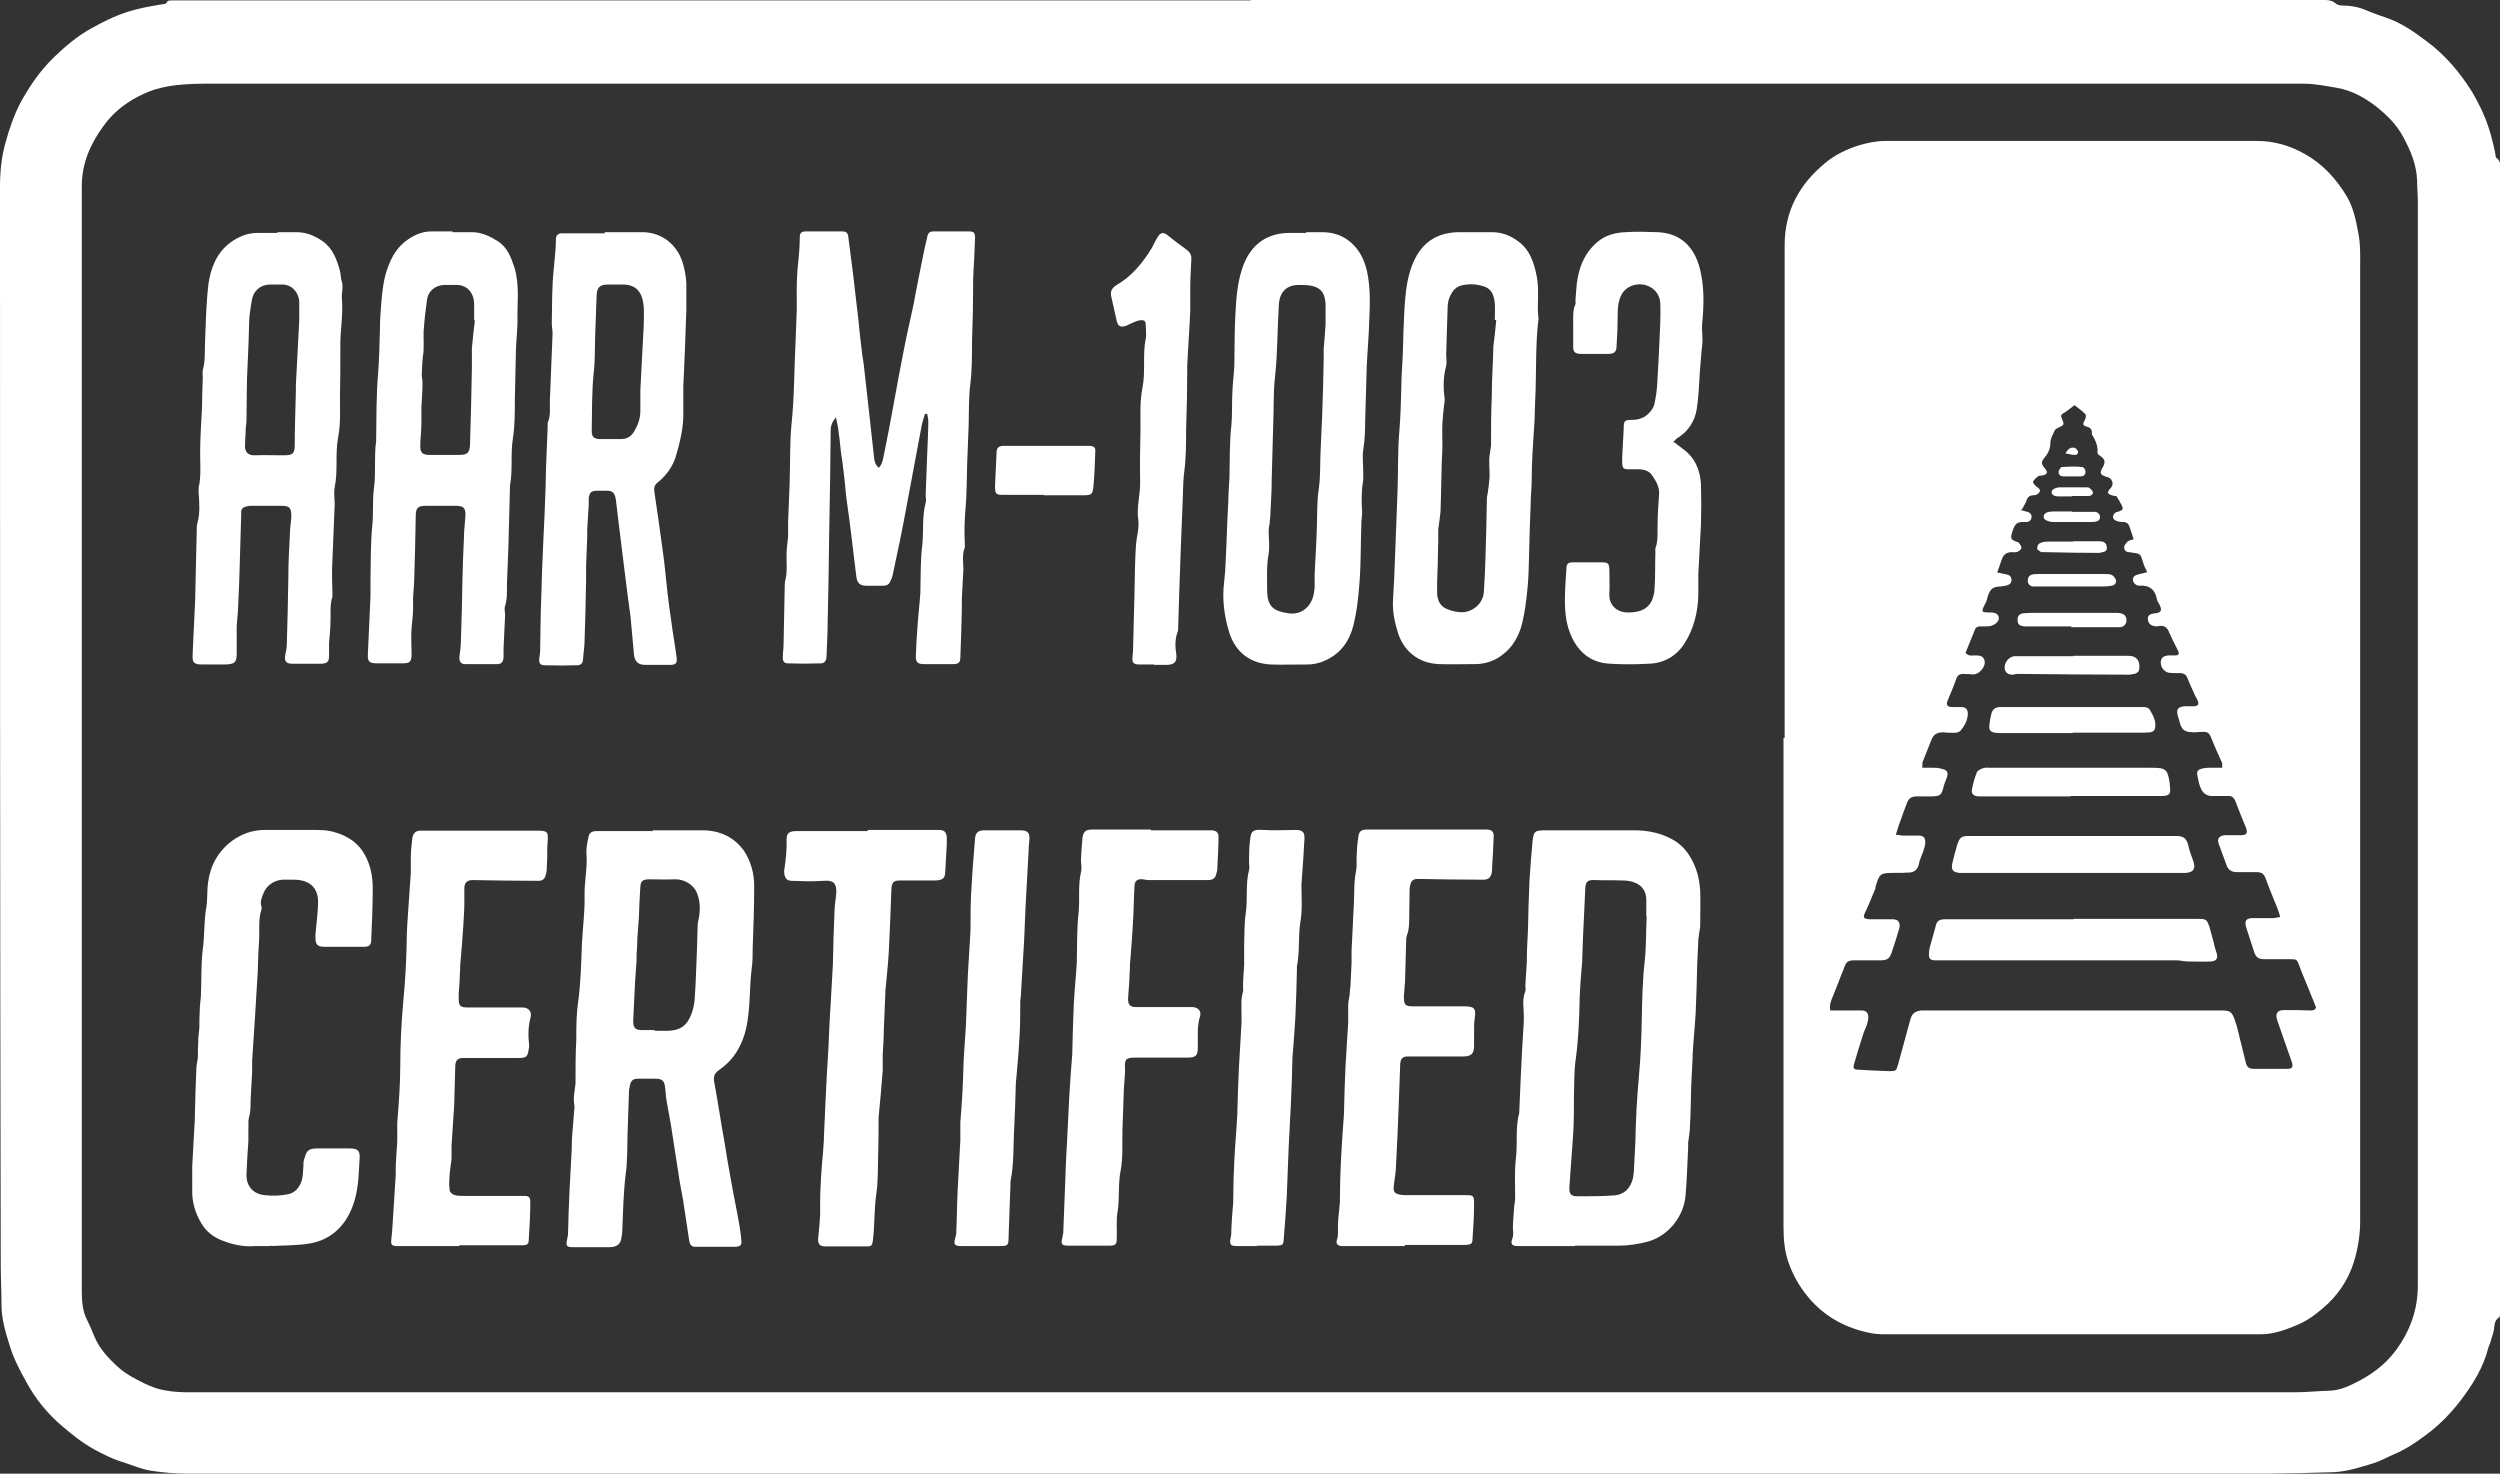 <?xml version="1.0" encoding="UTF-8"?>
<svg id="Layer_1" xmlns="http://www.w3.org/2000/svg" version="1.1" viewBox="0 0 663.3 391">
  <rect x="0" y="0" width="663.3" height="391" fill="#333333" stroke="none"/>
  <!-- Generator: Adobe Illustrator 29.1.0, SVG Export Plug-In . SVG Version: 2.1.0 Build 142)  -->
  <defs>
    <style>
      .st0 {
        fill: #fff;
      }

      .st1 {
        fill: none;
      }
    </style>
  </defs>
  <path class="st1" d="M331.8,0c-94.8,0-189.5,0-284.3,0-.7,0-1.3,0-2,0-.4,0-1,0-1.1.3-.4.9-1.2.7-1.8.8-2.9.5-5.7,1-8.6,1.9-3.5,1.1-6.7,2.8-9.9,4.5-3.7,2-6.8,4.7-9.8,7.6-3.6,3.5-6.5,7.7-8.9,12.1-1.8,3.3-2.9,6.8-3.9,10.4C.4,41.6,0,45.5,0,49.5,0,144.8,0,240.1,0,335.4c0,3.6.3,7.2.2,10.8,0,3.8,1.1,7.4,2.2,10.9,1,3.3,2.7,6.3,4.3,9.4,2.5,4.5,5.6,8.5,9.5,11.8,2.7,2.3,5.4,4.5,8.5,6.2,2.5,1.4,4.9,2.6,7.6,3.4,2.5.7,4.9,1.8,7.5,2.3,3.3.6,6.6.8,9.9.8,163.7,0,327.4,0,491.1,0,26.1,0,52.2.5,78.2-.4,3.7-.1,7.2-1.2,10.6-2.4,1.9-.6,3.7-1.6,5.5-2.4,2.8-1.2,5.3-2.8,7.7-4.6,3.8-2.8,7.1-6,9.9-9.7,3.2-4.2,6-8.7,7.3-13.9.1-.4.4-.8.5-1.3.3-1,.6-2,.9-3,.3-1.3,0-2.9,1.5-3.8.2-.1.2-.6.2-.9,0-.6,0-1.2,0-1.8,0-100.5,0-200.9,0-301.4,0-1.2.4-2.6-.9-3.5-.2-.2-.2-.6-.3-.9-.5-2.5-1.1-4.9-1.9-7.4-1.1-3.2-2.6-6.3-4.3-9.2-3.2-5.3-7.3-10-12.4-13.7-3.3-2.4-6.6-4.7-10.4-6-1.7-.6-3.5-1.1-5.1-1.9-1.8-.8-3.6-1.1-5.5-1.3-1,0-2.2,0-2.8-.6-1.3-1.1-2.7-.9-4.2-.9-94.6,0-189.1,0-283.7,0Z"/>
  <path class="st0" d="M331.8,0c94.6,0,189.1,0,283.7,0,1.4,0,2.9-.2,4.2.9.6.6,1.8.6,2.8.6,1.9.1,3.7.5,5.5,1.3,1.6.7,3.4,1.3,5.1,1.9,3.9,1.3,7.2,3.6,10.4,6,5.1,3.7,9.1,8.4,12.4,13.7,1.7,2.9,3.2,5.9,4.3,9.2.8,2.4,1.4,4.9,1.9,7.4,0,.3,0,.8.3.9,1.3,1,.9,2.3.9,3.5,0,100.5,0,200.9,0,301.4,0,.6,0,1.2,0,1.8,0,.3,0,.8-.2.9-1.5.9-1.2,2.5-1.5,3.8-.3,1-.6,2-.9,3-.1.4-.4.8-.5,1.3-1.3,5.2-4.1,9.7-7.3,13.9-2.8,3.7-6.1,7-9.9,9.7-2.4,1.8-4.9,3.4-7.7,4.6-1.9.8-3.6,1.8-5.5,2.4-3.5,1.1-7,2.2-10.6,2.4-26.1.9-52.2.3-78.2.4-163.7,0-327.4,0-491.1,0-3.3,0-6.7-.3-9.9-.8-2.5-.4-5-1.5-7.5-2.3-2.7-.8-5.2-2.1-7.6-3.4-3.1-1.7-5.8-3.9-8.5-6.2-3.9-3.3-7.1-7.3-9.5-11.8-1.7-3-3.3-6.1-4.3-9.4-1.1-3.5-2.2-7.1-2.2-10.9,0-3.6-.2-7.2-.2-10.8C0,240.1,0,144.8,0,49.5c0-4,.4-7.9,1.5-11.8,1-3.6,2.2-7.1,3.9-10.4,2.4-4.4,5.2-8.5,8.9-12.1,3-2.9,6.2-5.6,9.8-7.6,3.2-1.8,6.4-3.4,9.9-4.5,2.8-.9,5.7-1.4,8.6-1.9.6-.1,1.5,0,1.8-.8,0-.2.7-.3,1.1-.3.7,0,1.3,0,2,0,94.8,0,189.5,0,284.3,0ZM21.7,342.2c0,2.7.1,5.5,1.4,8,.7,1.4,1.3,2.8,1.9,4.3,1.3,3.2,3.6,5.7,6.1,8,2.1,2,4.7,3.3,7.3,4.6,1.7.8,3.5,1.5,5.4,1.8,2.1.4,4.3.5,6.4.5,93.7,0,187.4,0,281.2,0s185,0,277.4,0c2.9,0,5.9-.3,8.8-.4,2.7,0,5.2-1,7.5-2.2,4-2,7.6-4.6,10.4-8.3,3.9-5.2,6-11,6-17.4,0-95.9,0-191.8,0-287.6,0-1.9-.2-3.9-.2-5.8-.2-4.1-1.7-7.7-3.6-11.2-1.7-3.3-4.3-5.9-7.2-8.2-3.1-2.4-6.5-4.3-10.5-5-3-.5-5.9-1.1-8.9-1.1-185.5,0-371,0-556.4,0-4.1,0-8.1.2-12,1.1-2.2.5-4.3,1.4-6.2,2.4-3.6,1.9-6.7,4.4-9.1,7.8-3.5,4.8-5.7,9.9-5.7,15.9"/>
  <path class="st1" d="M473.5,195.8c0,43.2,0,86.5,0,129.7,0,3.5.3,6.8,1.6,10.2,1.1,2.9,2.6,5.5,4.5,7.9,3.7,4.8,8.6,7.9,14.5,9.5,1.7.5,3.6.9,5.4.9,33.6,0,67.1,0,100.7,0,3.3,0,6.3-1.1,9.2-2.3,2.7-1.1,5-2.8,7.2-4.6,3.9-3.3,6.6-7.4,8.2-12.2,1.1-3.5,1.7-7.2,1.7-11,0-84.4,0-168.9,0-253.3,0-2.9,0-5.9-.5-8.8-.6-3.3-1.3-6.7-3-9.6-2.8-4.7-6.4-8.7-11.3-11.4-3.9-2.2-8.1-3.4-12.5-3.4-32.9,0-65.8,0-98.7,0-2.4,0-4.8.5-7.1,1.2-3.2,1-6.3,2.5-8.9,4.7-6.8,5.7-10.7,12.8-10.7,21.8,0,43.6,0,87.1,0,130.7ZM245.4,109.9c.2,0,.4,0,.6,0,.1.7.3,1.4.3,2,0,2.9-.2,5.9-.3,8.8-.1,3.6-.3,7.2-.4,10.8,0,.7,0,1.3,0,2-1,3.7-.5,7.5-.9,11.3-.4,4-.3,8-.5,11.9,0,.2,0,.4,0,.6-.3,3.2-.6,6.3-.8,9.5-.2,2.4-.3,4.8-.4,7.2,0,1.7.4,2.2,2.1,2.3,2.6,0,5.1,0,7.7,0,1.5,0,1.9-.4,2-1.8.2-4.4.3-8.7.4-13.1,0-.8,0-1.7,0-2.5.1-2.5.3-5.1.4-7.6,0-2-.3-4,.4-6,0-.2,0-.4,0-.6-.2-3.3,0-6.6.2-10,.3-3.8.3-7.6.4-11.3.1-3.5.3-6.9.4-10.4.1-3.5,0-7,.4-10.6.5-3.9.4-7.9.5-11.9.1-5.2.2-10.4.3-15.7,0-.3,0-.7,0-1,.2-3.5.4-7,.5-10.6,0-1.3-.3-1.7-1.6-1.7-3.2,0-6.4,0-9.6,0-.8,0-1.3.3-1.4,1.1-.6,2.5-1.1,5-1.6,7.4-.3,1.3-.5,2.7-.8,4-.3,1.5-.6,3.1-.9,4.6-.2,1.2-.5,2.4-.7,3.6-.8,3.8-1.6,7.5-2.4,11.3-.9,4.4-1.7,8.8-2.5,13.3-.9,4.5-1.7,9.1-2.6,13.6-.3,1.3-.4,2.7-1.4,3.8-1-.8-1.1-1.8-1.3-2.8-.5-4.5-1-9.1-1.5-13.6-.4-3.6-.8-7.1-1.2-10.7-.1-1.2-.4-2.3-.5-3.5-.3-3-.6-6.1-1-9.1-.4-4-.9-8-1.4-12-.4-3.1-.8-6.2-1.2-9.3-.2-1.3-.6-1.7-1.7-1.7-3.2,0-6.4,0-9.6,0-1.1,0-1.6.4-1.6,1.5,0,2.9-.4,5.7-.6,8.6-.3,3.5-.1,7-.2,10.5,0,2.7-.1,5.5-.3,8.2-.4,7.5-.3,15-1.1,22.4-.6,5.2-.3,10.6-.5,15.8,0,3.3-.3,6.6-.4,10,0,1.3,0,2.6,0,3.9,0,1.5-.3,3-.4,4.5,0,2.5.3,4.9-.4,7.4-.1.4-.1.9-.1,1.4,0,5.1-.2,10.2-.3,15.3,0,1.1-.1,2.2-.2,3.3,0,1.1.3,1.8,1.3,1.8,2.9,0,5.9,0,8.8,0,1.1,0,1.5-.8,1.5-1.9,0-3.1.2-6.1.3-9.2.1-7.8.3-15.5.4-23.3.1-9.1.3-18.3.4-27.4,0-1.2.4-2.2,1.4-3.5.3,1.2.5,2.2.6,3.1.3,2,.5,4,.7,6,.2,2,.5,4,.8,6,.3,2.2.4,4.4.7,6.6.4,3.6.9,7.1,1.4,10.7.4,3.3.8,6.6,1.2,9.9.2,1.6.9,2.3,2.6,2.4,1.6,0,3.1,0,4.7,0,.8,0,1.4-.4,1.7-1.1.3-.6.6-1.3.7-2,1.2-5.9,2.4-11.9,3.6-17.8,1.4-7.3,2.7-14.6,4.1-21.9.2-.9.5-1.8.8-2.7ZM417.9,330.6c3.9,0,7.7,0,11.6,0,2.7,0,5.3-.3,7.9-1.1,5.5-1.6,9.4-6.7,9.9-12.1.2-2.1.3-4.1.4-6.2.1-2.2.2-4.4.3-6.6,0-.4,0-.9,0-1.3.2-1.6.4-3.2.5-4.8.1-3.3.2-6.7.3-10,0-2.7.2-5.3.4-8,0-.3,0-.5,0-.8.3-3.6.7-7.2.8-10.9.2-4.2.3-8.5.4-12.7,0-2.2.2-4.4.3-6.6,0-.6.2-1.2.2-1.7,0-.8.3-1.5.3-2.3,0-3,.1-6,0-9-.1-3.4-1.1-6.7-3-9.6-1.1-1.7-2.6-3.1-4.4-4.1-3.1-1.8-6.5-2.5-10.1-2.4-7.8,0-15.7,0-23.5,0-2.9,0-3.2.2-3.5,3.1-.3,3.4-.6,6.9-.8,10.3-.2,4.4-.3,8.7-.4,13.1,0,2.5-.2,5.1-.3,7.6,0,.3,0,.5,0,.8-.1,2.1-.3,4.3-.4,6.4,0,.5.2,1,0,1.4-.9,2.1-.4,4.4-.4,6.6,0,.5,0,.9,0,1.4-.3,4.9-.5,9.8-.8,14.6-.2,3.1-.3,6.1-.4,9.2,0,.1,0,.3,0,.4-1.1,4-.4,8-.9,12.1-.4,3.5-.2,7-.2,10.6,0,1-.2,1.9-.3,2.9-.1,1.7-.4,3.5-.3,5.2,0,1,.1,1.9-.2,2.8-.4,1.2,0,1.7,1.2,1.8.5,0,.9,0,1.4,0,4.7,0,9.4,0,14.1,0ZM173.2,220.3s0,0,0-.1c-4.9,0-9.8,0-14.7,0-1.4,0-2.1.5-2.3,1.8-.2,1.4-.6,2.9-.5,4.3.3,3.7-.6,7.4-.5,11.1.1,4.2-.5,8.4-.7,12.7-.2,5.1-.3,10.3-1,15.4-.5,3.3-.4,6.8-.5,10.2,0,3.4,0,6.9-.2,10.3,0,.4,0,.8,0,1.2-.2,1.9-.7,3.8-.3,5.8.1.6,0,1.3-.1,1.9-.2,2.1-.4,4.1-.5,6.2,0,1.1,0,2.2-.1,3.3-.2,3.8-.5,7.5-.6,11.3-.2,3.9-.3,7.8-.4,11.7,0,.3,0,.6-.2,1-.4,1.9-.3,2.2,1.7,2.2,3.2,0,6.4,0,9.6,0q2.7,0,3.1-2.6c0-.6.2-1.2.2-1.7.2-5,.3-10,.9-15,.4-3.5.3-7,.5-10.6.1-4,.3-8,.4-11.9,0-.3,0-.6.2-1,.3-1.4.8-1.8,2.3-1.9,1.4,0,2.9,0,4.3,0,2.1,0,2.6.6,2.8,2.6.2,1.6.4,3.1.6,4.6.3,1.7.6,3.3.9,5,.7,4.3,1.3,8.6,2,12.9.4,2.3.9,4.6,1.2,6.9.6,3.7,1.1,7.5,1.7,11.2.1.9.6,1.4,1.6,1.4,3.5,0,7.1,0,10.6,0,1.3,0,1.7-.4,1.6-1.7-.1-1.3-.3-2.6-.5-3.9-.7-4.1-1.6-8.2-2.3-12.3-.6-3.1-1.1-6.3-1.6-9.4-.9-5.5-1.8-10.9-2.8-16.4-.3-1.5.1-2.4,1.4-3.3,3.9-2.7,6.1-6.5,7.1-11.1,1.1-5.1.8-10.2,1.4-15.4.2-1.9.2-3.8.3-5.7.1-5.5.3-11,.4-16.4,0-1.6-.1-3.3-.6-4.8-.5-1.7-1.1-3.4-2.2-4.8-2.7-3.6-6.4-5.4-11-5.3-4.4,0-8.8,0-13.1,0ZM120.1,61.6c-1.8,0-3.5,0-5.3,0-2.7,0-5.1,1-7.2,2.6-2.2,1.7-3.6,4-4.6,6.7-1.1,3-1.5,6.1-1.8,9.2-.2,2.5-.3,5.1-.4,7.6,0,4-.2,7.9-.5,11.9-.4,5.7-.3,11.5-.5,17.2,0,.1,0,.3,0,.4-.7,4.2,0,8.4-.6,12.7-.4,3.1-.1,6.3-.4,9.5-.5,4.8-.4,9.6-.5,14.5,0,1.5,0,3,0,4.5-.2,5.1-.5,10.3-.7,15.4,0,2,.4,2.4,2.4,2.4,2.2,0,4.4,0,6.7,0,2.1,0,2.4-.4,2.5-2.6,0-2.3-.2-4.6,0-6.8.2-2.2.5-4.3.4-6.6-.1-2.1.3-4.3.3-6.4.2-5.5.3-11.1.4-16.6,0-2.3.5-2.8,2.7-2.8,2.7,0,5.5,0,8.2,0,1.8,0,2.4.5,2.3,2.4,0,2-.3,3.9-.4,5.9-.2,3.7-.3,7.4-.4,11.1-.2,5.3-.2,10.6-.4,15.9,0,1.6-.2,3.1-.4,4.7-.2,1.2.2,2,1.5,2,2.9.1,5.8,0,8.6,0,1.2,0,1.6-.7,1.6-2,0-.7,0-1.4,0-2.1.1-2.9.3-5.7.4-8.6,0-.9-.3-1.9,0-2.7.6-1.9.5-3.9.5-5.8,0-3.4.3-6.8.4-10.2.2-5.1.3-10.2.4-15.3,0-.2,0-.4,0-.6.8-4.2,0-8.4.8-12.7.6-3.4.4-6.9.5-10.3.1-4.5.1-9,.3-13.5,0-2.4.5-4.8.4-7.2-.1-4.7.6-9.6-.8-14.2-.8-2.7-1.9-5.4-4.4-7-2.1-1.4-4.3-2.5-6.9-2.4-1.7,0-3.4,0-5.1,0ZM73.6,61.6c-1.8,0-3.5,0-5.3,0-2.7,0-5,1-7.1,2.5-3.7,2.7-5.3,6.8-5.9,11.1-.7,5.1-.7,10.3-.9,15.4-.1,2.5.1,5-.6,7.4-.2.7,0,1.4,0,2.1,0,2.6,0,5.2-.2,7.8-.1,4-.5,8.1-.5,12.1,0,3.1.3,6.1-.4,9.2,0,.4,0,.9,0,1.3.1,2.7.4,5.3-.3,8-.2.7-.2,1.4-.2,2.1-.1,5.8-.3,11.6-.4,17.4,0,.2,0,.4,0,.6-.2,5-.5,10-.7,15,0,2.1.4,2.5,2.5,2.5,2.1,0,4.2,0,6.3,0,2.4,0,2.9-.5,2.9-2.9,0-2.4,0-4.8,0-7.2,0-1.9.3-3.9.4-5.8.2-3.5.3-6.9.4-10.4.1-4.6.3-9.1.4-13.7,0,0,0-.1,0-.2,0-.9.5-1.5,1.3-1.7.6-.1,1.2-.2,1.8-.2,2.5,0,5,0,7.5,0,2.2,0,2.8.5,2.7,2.8,0,1.7-.3,3.4-.4,5.1-.2,3.7-.3,7.4-.4,11.1-.2,5.9-.3,11.7-.4,17.6,0,1-.2,1.9-.4,2.9-.4,1.6,0,2.4,1.8,2.4,2.6,0,5.2,0,7.8,0,1.5,0,2-.6,2-2.1,0-1.1,0-2.2,0-3.3.1-2.3.3-4.6.4-6.8,0-1.9-.1-3.8.5-5.6.1-.3,0-.8,0-1.2,0-2-.2-4-.1-6.1.2-5.7.5-11.5.7-17.2,0-1.5-.2-3,0-4.5.8-4.4,0-8.8.9-13.2.7-3.5.4-7.1.5-10.7,0-4.4.2-8.8.1-13.1,0-4.4.8-8.7.4-13.1-.1-1.6.4-3.2-.1-4.8-.3-.8-.2-1.7-.4-2.5-.7-3.1-1.9-6-4.6-7.9-2-1.4-4.3-2.5-6.9-2.4-1.7,0-3.4,0-5.1,0ZM160.4,61.6c-3.4,0-6.8,0-10.2,0-.5,0-.9,0-1.4,0-.9,0-1.5.6-1.4,1.5,0,2.7-.3,5.4-.6,8.2-.4,4.7-.4,9.4-.5,14.1,0,1,.2,1.9.2,2.9-.2,5.8-.5,11.6-.7,17.4,0,2.1.3,4.2-.6,6.2-.1.3,0,.8,0,1.2-.1,3.3-.3,6.5-.4,9.8-.1,4.3-.3,8.6-.4,12.9-.1,2.9-.3,5.7-.4,8.6-.2,4.6-.4,9.2-.5,13.9-.1,4.8-.2,9.5-.3,14.3,0,.6-.1,1.2-.2,1.7-.2,1.2.1,1.9,1.3,1.9,2.9,0,5.9,0,8.8,0,.9,0,1.4-.7,1.5-1.7,0-1.6.3-3.2.4-4.9.2-5.3.3-10.7.4-16.1,0-1.2,0-2.4,0-3.7,0-2.5.2-5.1.3-7.6,0-.7,0-1.4,0-2.1.1-2.1.3-4.3.4-6.4,0-.6,0-1.2,0-1.8.2-1.6.7-2,2.3-2,.6,0,1.3,0,1.9,0,2.1,0,2.7.4,3,2.4.2,1.7.4,3.4.6,5,.5,4.1,1,8.1,1.5,12.2.4,2.9.7,5.8,1.1,8.7.2,1.7.5,3.5.7,5.2.3,3.3.6,6.6.9,9.9.2,1.8,1.1,2.7,2.9,2.8,2.2,0,4.4,0,6.7,0,1.6,0,1.9-.5,1.7-2.1-.4-3.2-1-6.3-1.4-9.5-.4-2.5-.7-5-1-7.5-.4-3.6-.8-7.1-1.2-10.7-.7-5.4-1.5-10.8-2.3-16.2-.1-1,0-1.7.9-2.4,2.4-1.8,4.1-4.3,4.9-7.2,1-3.8,2-7.6,1.9-11.6,0-2.2,0-4.4,0-6.7.2-6.8.5-13.6.8-20.3,0-1.8,0-3.5,0-5.3.1-2.2-.2-4.4-.8-6.6-1.4-5.1-5.5-8.7-10.9-8.7-3.3,0-6.7,0-10,0ZM391.3,61.6c-1.5,0-3,0-4.5,0-7.1.1-10.9,4.2-12.8,10.1-1.1,3.5-1.4,7.1-1.6,10.8-.3,3.7-.3,7.4-.4,11.1-.1,3.1-.3,6.1-.4,9.2,0,3.8-.2,7.5-.5,11.3-.4,5.3-.3,10.7-.5,16-.2,6.1-.4,12.2-.7,18.4-.1,3.5-.4,7-.5,10.5-.1,3,.4,6,1.3,8.9,1.6,5,5.6,8.1,10.9,8.3,3.2.1,6.4,0,9.6,0,2.7,0,5.3-1,7.4-2.6,2.6-2,4.2-4.9,5-8,.8-3.2,1.1-6.5,1.5-9.8.3-2.9.3-5.8.4-8.8.2-4.2.3-8.5.4-12.7,0-2.5.4-4.9.3-7.4,0-4.4.2-8.7.6-13.1.2-2.4.2-4.8.3-7.2.4-7.4,0-14.7.9-22.1-.5-3.8.3-7.5-.5-11.3-.7-3.5-1.8-6.9-4.8-9.1-2-1.5-4.4-2.6-7.1-2.5-1.5,0-3,0-4.5,0ZM346.5,61.6c-1.6,0-3.1,0-4.7,0-6.7.2-10.6,4-12.4,9.7-1.2,3.7-1.5,7.7-1.7,11.5-.2,4.6-.2,9.3-.3,13.9,0,2.2-.4,4.4-.5,6.6-.2,3.1,0,6.2-.3,9.4-.5,4.6-.3,9.3-.5,13.9,0,2-.2,4-.3,6.1-.2,3.8-.4,7.7-.5,11.5-.1,3.3-.1,6.6-.6,9.9-.6,4.6,0,9.3,1.4,13.7,1.6,5.1,5.4,8.1,10.9,8.3,3.3.2,6.5,0,9.8,0,2.5,0,4.9-.9,6.9-2.3,2.7-1.9,4.4-4.8,5.2-7.8,1-3.8,1.4-7.7,1.7-11.6.4-5.3.3-10.6.5-15.8,0-1,.3-1.9.2-2.9-.2-2.9-.2-5.7.3-8.6.1-.6,0-1.3,0-1.9,0-2-.2-4.1,0-6.1.4-2.5.5-4.9.5-7.4,0-4.6.3-9.3.4-13.9,0-.1,0-.3,0-.4.2-4.3.6-8.6.7-12.9.1-4.2.3-8.5-.6-12.7-.5-2.5-1.5-4.7-3.2-6.6-2.3-2.6-5.3-3.8-8.7-3.8-1.4,0-2.9,0-4.3,0ZM71.7,330.6c0,0,0,.1,0,.2,3.4-.2,6.9-.1,10.3-.7,4.5-.8,8-3.3,10.2-7.5,1.9-3.5,2.6-7.4,2.7-11.3,0-1.2,0-2.4.2-3.5.3-2.3-.4-3-2.7-2.9-2.7,0-5.5,0-8.2,0-2.4,0-3,.3-3.7,2.6-.2.7-.2,1.4-.3,2.1-.1,1.2,0,2.5-.4,3.7-.6,1.9-1.9,3.4-3.9,3.8-2,.3-4,.4-6,.2-3.1-.3-4.9-2.5-4.8-5.5.1-2.9.4-5.8.5-8.8,0-1.2,0-2.3,0-3.5,0-.8-.1-1.7.1-2.5.5-1.7.4-3.3.5-5,0-2.5.2-4.9.4-7.4,0-1,0-2,0-2.9.2-4.1.5-8.2.8-12.3.2-3.8.5-7.7.7-11.5.1-2.5.1-5,.3-7.4.3-3-.3-6.2.7-9.1,0-.2,0-.4,0-.6-.5-1.4.1-2.6.6-3.8.9-2.2,3.3-3.6,5.8-3.4.7,0,1.4,0,2.1,0,3.9,0,6.4,1.9,6.5,5.9,0,2.5-.4,5.1-.6,7.6,0,.6-.1,1.3-.1,1.9,0,1.8.6,2.4,2.3,2.4,3.5,0,7.1,0,10.6,0,1.4,0,1.8-.5,1.9-1.9.1-4.6.3-9.1.4-13.7,0-3.1-.6-6.1-2.1-8.8-1.7-3.1-4.4-4.9-7.7-5.9-2-.6-4.1-.7-6.2-.7-4.2,0-8.4,0-12.6,0-3.1,0-6.1,1-8.6,2.8-3.8,2.8-5.9,6.6-6.5,11.2-.3,2.3-.1,4.6-.5,6.8-.6,3.6-.3,7.3-.9,10.9-.6,4.1-.4,8.3-.5,12.5,0,1.2-.2,2.5-.3,3.7,0,1.5,0,3-.1,4.5,0,1.2-.2,2.5-.3,3.7,0,1.4,0,2.8-.1,4.3,0,1-.3,1.9-.4,2.9-.2,4.2-.3,8.5-.4,12.7,0,.2,0,.4,0,.6-.3,4.2-.5,8.4-.7,12.7,0,2,0,4.1,0,6.1-.1,3.3.8,6.3,2.5,9.1,1.2,2,3,3.4,5.1,4.3,2.9,1.2,6,1.9,9.2,1.6,1.3-.1,2.6,0,3.9,0ZM372.8,330.6c1.9,0,3.8,0,5.7,0,3.5,0,6.9,0,10.4,0,1.6,0,1.8-.2,1.9-1.8.1-2.9.3-5.9.4-8.8,0-2.5,0-2.6-2.5-2.6-5,0-10.1,0-15.1,0-.6,0-1.3,0-1.9-.1-1.6-.3-1.9-.8-1.8-2.4.2-1.9.5-3.7.6-5.6.3-5.2.5-10.4.7-15.6.1-3.7.3-7.3.4-11,0-1.5.6-2,2-2.1.4,0,.8,0,1.2,0,4.5,0,9,0,13.5,0,2.1,0,2.8-.7,2.9-2.8,0-1,0-2,0-2.9,0-1.3-.1-2.6.1-3.9.5-3.3.2-3.7-3-3.7-4.5,0-9,0-13.5,0-1.7,0-2.2-.4-2.2-2.2,0-.6,0-1.3.1-1.9,0-1,.2-1.9.2-2.9.1-3.6.2-7.3.3-10.9,0-.3,0-.7.2-1,.6-1.6.6-3.2.6-4.8,0-2.4,0-4.8.1-7.3,0-.4,0-.9.2-1.3.3-1.2.9-1.6,2.1-1.5,5.8,0,11.6.2,17.4.2,1.2,0,1.9-.6,2.1-1.9,0-.5,0-1,.1-1.6.1-2.6.2-5.2.4-7.8,0-1.2-.4-1.9-1.6-2-.5,0-1,0-1.6,0-10.1,0-20.3,0-30.4,0-1.4,0-2,.4-2.3,1.9-.2,1.4-.3,2.8-.4,4.3,0,1.6.1,3.2-.2,4.7-.4,2-.5,4-.5,6,0,1,0,2-.1,2.9-.2,4.1-.4,8.2-.6,12.3,0,.3,0,.5,0,.8,0,.8,0,1.7,0,2.5-.1,2.1-.2,4.2-.3,6.2,0,.7,0,1.4-.2,2.1-.1,1-.3,1.9-.4,2.9,0,1.6,0,3.1,0,4.7-.2,3.8-.5,7.5-.7,11.3-.2,4-.3,8.1-.4,12.1,0,.2,0,.4,0,.6-.3,4-.6,8.1-.8,12.1-.2,3.8-.2,7.7-.3,11.5,0,.3,0,.6-.1,1-.1,1.6-.3,3.2-.4,4.9,0,1.4.2,2.7-.3,4.1-.3.9.1,1.4,1.2,1.6.5,0,1,0,1.6,0,5.1,0,10.2,0,15.3,0ZM121.7,330.6c5.4,0,10.9,0,16.3,0,1.6,0,1.9-.2,2-1.7.2-3.3.3-6.5.4-9.8,0-1.1-.4-1.5-1.5-1.6-.5,0-.9,0-1.4,0-5,0-9.9,0-14.9,0-.8,0-1.7,0-2.5-.3-.5-.2-1-.8-1.1-1.2,0-1.4,0-2.9,0-4.3.1-1.4.4-2.8.5-4.2,0-1.1,0-2.2,0-3.3.2-3.6.5-7.1.7-10.7.2-3.6.2-7.2.3-10.7,0-1.2.5-1.8,1.8-1.9.5,0,.9,0,1.4,0,4.5,0,9,0,13.5,0,2.2,0,2.5-.3,2.8-2.5,0-.3.2-.5.1-.8-.4-2.5-.3-5,.4-7.6.4-1.4-.5-2.4-2-2.5-.5,0-1,0-1.6,0-4.4,0-8.8,0-13.1,0-2,0-2.4-.4-2.4-2.4,0-.4,0-.8,0-1.2,0-1.8.2-3.5.3-5.3,0-.8,0-1.6.1-2.3.3-3.4.6-6.7.8-10.1.2-2.1.2-4.3.3-6.4,0-1.4,0-2.7,0-4.1.1-1.5.9-2.1,2.3-2,5.8,0,11.6.1,17.4.2,1.1,0,1.7-.6,1.9-1.6.2-.9.3-1.8.3-2.7,0-2,0-4.1.2-6.1.3-2.5,0-2.9-2.5-2.9-10.3,0-20.7,0-31,0-1.4,0-2.2.6-2.4,2-.2,1.7-.3,3.4-.4,5.1,0,1.4,0,2.7,0,4.1-.2,3.4-.5,6.7-.7,10.1-.2,2.8-.3,5.6-.4,8.4-.1,5.2-.4,10.4-.9,15.6-.5,5.6-.7,11.3-.8,17,0,5.1-.5,10.1-.8,15.2-.1,1.7,0,3.4,0,5,0,2.1-.2,4.2-.4,6.2,0,.8,0,1.7,0,2.5-.2,4.2-.5,8.5-.8,12.7-.1,1.6-.2,3.2-.4,4.8-.1,1,.1,1.4,1.2,1.5.5,0,.9,0,1.4,0,5.1,0,10.2,0,15.3,0ZM444.3,117.4c.5-.5.8-.8,1.2-1.1,2.9-1.8,4.6-4.5,5.1-7.8.5-3.2.5-6.5.8-9.7.1-1.7.3-3.4.4-5,0-1.2.2-2.3.3-3.5,0-1.4-.2-2.7-.1-4.1.4-5.3.7-10.6-.9-15.9-1.7-5.6-5.5-8.4-11-8.6-2.8-.1-5.6-.2-8.4,0-2.8.2-5.4.8-7.6,2.7-2.9,2.5-4.4,5.8-5.1,9.4-.4,2-.4,4-.6,6,0,.3,0,.7,0,1-.7,1.6-.5,3.2-.6,4.8,0,2,0,4.1,0,6.1,0,1.8.5,2.3,2.3,2.3,2.3,0,4.6,0,6.9,0,1.6,0,2.2-.4,2.3-2,.2-2.7.2-5.5.3-8.2,0-1.8.1-3.6.9-5.3.9-2,3.3-3.3,5.9-2.9,2.5.4,4.3,2.3,4.5,4.8.1,1.8,0,3.7,0,5.5-.2,5.3-.5,10.7-.8,16-.1,1.9-.4,3.8-.8,5.6-.2.8-.7,1.5-1.3,2.1-1.2,1.3-2.7,1.9-4.5,1.9-2.1,0-2.3.2-2.3,2.4,0,2.5-.2,5.1-.4,7.6,0,.5,0,1,0,1.6.1,1.2.4,1.5,1.6,1.5.8,0,1.6,0,2.4,0,1.5,0,3,.4,4,1.7,1,1.5,1.9,3,1.8,4.9-.1,2.7-.3,5.3-.4,8,0,2.1.2,4.3-.6,6.4-.2.5,0,1,0,1.6,0,2.9,0,5.9-.2,8.8,0,1.2-.3,2.5-.8,3.6-1.3,2.5-3.8,3-6.4,3-2.4,0-5-1.6-4.8-5,.1-2.1,0-4.2,0-6.3,0-1.7-.3-1.9-2-2-2.5,0-5.1,0-7.6,0-1.3,0-1.7.4-1.8,1.7-.2,2.9-.4,5.7-.4,8.6,0,3.3.4,6.6,1.9,9.7,2,4.2,5.4,6.7,10.1,6.9,3.4.2,6.8.2,10.2,0,4.1-.2,7.5-2.1,9.6-5.5,2.4-3.9,3.5-8.3,3.6-12.8,0-1.8,0-3.7,0-5.5.2-4.4.6-8.8.7-13.2.1-3.5.1-7.1,0-10.6-.1-3.8-1.6-7.1-4.8-9.4-.7-.5-1.4-1.1-2.2-1.7ZM305.4,220.3s0,0,0,0c-5.2,0-10.5,0-15.7,0-1.5,0-2.3.6-2.4,2.2-.2,1.9-.3,3.9-.4,5.8,0,1.1.2,2.3,0,3.3-.8,3.5-.3,7-.6,10.5-.4,4.2-.3,8.5-.5,12.7,0,.2,0,.4,0,.6-.3,3.7-.7,7.4-.8,11.1-.2,4.3-.3,8.6-.4,12.9,0,.1,0,.3,0,.4-.3,3.8-.5,7.5-.8,11.3-.2,4-.4,8-.6,12.1-.2,4.6-.4,9.1-.6,13.7-.1,3.5-.3,6.9-.4,10.4,0,.4-.1.8-.2,1.1-.5,2-.3,2.3,1.8,2.3,3.5,0,6.9,0,10.4,0,1.9,0,2.2-.2,2.2-2.1,0-2.3-.2-4.6.2-6.8.6-3.6.2-7.3.8-10.9.7-3.6.4-7.3.5-10.9.1-3.8.3-7.6.4-11.3,0-.4.1-.8.1-1.2,0-1.2.3-2.5.2-3.7-.1-2.5.2-3,2.7-3,4.6,0,9.3,0,13.9,0,2.1,0,2.7-.5,2.7-2.6.1-2.8-.3-5.6.6-8.4.4-1.3-.5-2.3-1.9-2.4-.5,0-1,0-1.6,0-4.4,0-8.9,0-13.3,0-1.9,0-2.3-.5-2.3-2.3,0-.5,0-.9.1-1.4,0-1.8.2-3.5.3-5.3,0-.8,0-1.6.1-2.3.3-3.7.6-7.4.8-11.1.2-3.2.3-6.4.4-9.6,0-1.5.9-2.1,2.3-1.9.5,0,.9.2,1.4.2,5.2,0,10.5,0,15.7,0,1.5,0,2.1-.5,2.4-2,.1-.5.1-1,.2-1.6,0-2.6.2-5.2.3-7.8,0-1.2-.4-1.7-1.6-1.8-.4,0-.9,0-1.4,0-5,0-9.9,0-14.9,0ZM230.3,220.2s0,0,0,0c-6.3,0-12.6,0-18.8,0-1.8,0-2.7.5-2.6,2.1,0,2.7-.2,5.4-.6,8.1,0,.4,0,.8,0,1.2.2,1.2.7,1.8,2,1.8,2.8,0,5.6,0,8.4,0,2.5-.1,3.5.5,3.4,2.9,0,1.8-.4,3.6-.5,5.4-.2,4.3-.3,8.6-.4,12.9,0,.2,0,.4,0,.6-.2,3.6-.4,7.2-.6,10.7-.2,4-.4,7.9-.6,11.9-.2,4.9-.5,9.8-.8,14.6-.2,3-.3,6-.4,9,0,.2,0,.4,0,.6-.2,2.1-.4,4.3-.5,6.4-.2,2.1-.3,4.3-.4,6.4,0,1.6,0,3.2-.1,4.8,0,.8,0,1.6,0,2.4-.2,2-.3,4-.5,6-.2,1.6.3,2.3,2,2.4,3.6,0,7.2,0,10.8,0,1.4,0,1.5-.3,1.7-1.6.5-4.1.3-8.2.9-12.3.5-3.6.4-7.3.5-10.9,0-2.8,0-5.6.1-8.4,0-.3,0-.6,0-1,.4-4.2.7-8.3,1.1-12.5,0-.3,0-.5,0-.8,0-1.1,0-2.2,0-3.3,0-2.3.2-4.6.3-6.8.1-3.2.3-6.4.4-9.6,0-.1,0-.3,0-.4.3-3.4.7-6.9.9-10.3.3-5.6.4-11.2.7-16.8,0-1.9.5-2.3,2.5-2.4.4,0,.8,0,1.2,0,2.7,0,5.5,0,8.2,0,1.8,0,2.3-.6,2.4-2.4.1-2.4.3-4.8.4-7.2,0-.7,0-1.3,0-2-.1-1.3-.7-1.8-2.1-1.8-6.3,0-12.6,0-18.8,0ZM333.6,330.6c1.8,0,3.7,0,5.5,0,1.5,0,1.7-.2,1.8-1.7.3-3.8.6-7.5.8-11.3.2-4.2.4-8.5.5-12.7,0,0,0-.1,0-.2.2-3.9.4-7.8.6-11.7.2-3.9.3-7.8.4-11.7,0-.1,0-.3,0-.4.3-3.7.6-7.4.8-11.1.2-4.2.3-8.3.4-12.5,0-.3,0-.5,0-.8.8-3.8.3-7.8.9-11.7.5-3.2.2-6.6.3-9.9,0-2,.3-3.9.4-5.8.1-2.1.2-4.2.4-6.2.2-2-.3-2.6-2.4-2.6-2.8,0-5.6.2-8.4,0-3.6-.3-3.4.9-3.7,3.3-.2,1.8-.1,3.7-.2,5.5,0,.6,0,1.2,0,1.8-1.1,3.8-.4,7.8-.9,11.7-.4,2.8-.3,5.6-.4,8.4,0,.7,0,1.3,0,2,0,1,0,2.1,0,3.1,0,1.9-.2,3.9-.3,5.8,0,.4.1.9,0,1.3-.6,1.9-.5,3.9-.4,5.8,0,.8,0,1.7,0,2.5-.2,4-.5,8.1-.7,12.1-.2,3.8-.3,7.7-.4,11.5,0,.1,0,.3,0,.4-.3,4.1-.6,8.2-.8,12.3-.2,3.8-.2,7.6-.3,11.3,0,.4,0,.8-.1,1.2-.1,2-.2,4-.4,6,0,.8,0,1.6-.2,2.3-.4,1.6,0,2,1.6,2.1,1.8,0,3.7,0,5.5,0ZM260.5,330.6h0c1.6,0,3.3,0,4.9,0,2.4,0,2.4,0,2.5-2.4.2-4.6.4-9.3.5-13.9,0-.3,0-.5,0-.8.9-4.8.7-9.6,1-14.4.2-3.6.3-7.3.4-10.9,0-.1,0-.3,0-.4.3-3.7.7-7.4.9-11.1.2-3.7.2-7.4.3-11.2,0-.7.1-1.4.2-2.1.2-3.4.4-6.7.6-10.1.2-4.2.4-8.5.6-12.7.2-4.9.5-9.8.8-14.6,0-1,.1-1.9.2-2.9.3-2.1-.3-2.8-2.4-2.8-3.2,0-6.4,0-9.6,0-1.5,0-2.3.6-2.4,2.2-.4,4.1-.7,8.2-.9,12.3-.2,3.9-.2,7.8-.3,11.7,0,.7-.1,1.4-.1,2.1-.2,3.3-.5,6.6-.6,9.9-.2,4.3-.4,8.6-.5,12.9,0,0,0,.1,0,.2-.3,4-.6,7.9-.7,11.9-.1,4.7-.4,9.5-.8,14.2-.1,1.6,0,3.2,0,4.8-.2,4.4-.5,8.7-.7,13.1-.2,3.9-.3,7.8-.4,11.7,0,.4-.2.9-.3,1.3-.4,1.5-.2,1.9,1.4,2,1.9,0,3.8,0,5.7,0ZM306,176.3c1.2,0,2.4,0,3.5,0,1.9,0,2.5-.9,2.3-2.8-.3-2-.3-3.9.3-5.8.2-.5.2-1,.2-1.5.1-3.3.2-6.5.3-9.8.1-3.8.3-7.6.4-11.3.1-3.3.3-6.6.4-10,.1-3.3,0-6.6.5-10,.5-3.7.4-7.6.5-11.3.1-5.3.2-10.6.3-15.8,0-.3,0-.7,0-1,.3-4.9.6-9.7.8-14.6.1-2.1,0-4.2,0-6.3,0-2.5.2-5.1.3-7.6,0-1-.3-1.7-1.2-2.3-1.7-1.2-3.4-2.5-5-3.8-1.3-1-2-.9-2.8.5-.5.9-.9,1.9-1.5,2.8-2.4,3.9-5.2,7.5-9.3,9.8-1,.6-1.8,1.5-1.5,2.9.5,2.2,1,4.5,1.5,6.7.3,1.3,1,1.7,2.3,1.3.6-.2,1.2-.5,1.8-.8.7-.3,1.3-.6,2-.7,1.1-.2,1.6.2,1.6,1.3,0,1.2.2,2.4,0,3.5-.9,4.4,0,8.8-.9,13.2-.7,3.5-.4,7.3-.5,10.9,0,4.6-.2,9.3-.1,13.9.1,3.4-1,6.7-.5,10.1.3,2.2-.4,4.4-.6,6.6-.3,4.4-.3,8.7-.4,13.1-.1,5.2-.3,10.3-.4,15.5,0,.3,0,.6-.1,1-.2,1.6.1,2.1,1.8,2.2,1.2,0,2.5,0,3.7,0ZM277,131.3c3.6,0,7.2,0,10.8,0,2,0,2.3-.3,2.5-2.2.3-3.1.4-6.2.5-9.4,0-1.1-.4-1.4-1.6-1.5-7.6,0-15.2,0-22.7,0-1.4,0-1.9.5-1.9,1.9-.2,2.9-.3,5.9-.4,8.8,0,2,.2,2.3,2.2,2.3,3.6,0,7.2,0,10.8,0Z"/>
  <path class="st0" d="M473.5,195.8c0-43.6,0-87.1,0-130.7,0-9.1,3.9-16.2,10.7-21.8,2.6-2.2,5.7-3.7,8.9-4.7,2.3-.7,4.7-1.2,7.1-1.2,32.9,0,65.8,0,98.7,0,4.4,0,8.6,1.2,12.5,3.4,4.9,2.7,8.5,6.7,11.3,11.4,1.7,2.9,2.4,6.3,3,9.6.6,2.9.5,5.8.5,8.8,0,84.4,0,168.9,0,253.3,0,3.8-.6,7.5-1.7,11-1.5,4.8-4.3,8.9-8.2,12.2-2.2,1.9-4.6,3.6-7.2,4.6-2.9,1.2-5.9,2.3-9.2,2.3-33.6,0-67.1,0-100.7,0-1.8,0-3.6-.4-5.4-.9-5.8-1.6-10.7-4.7-14.5-9.5-1.9-2.4-3.4-5-4.5-7.9-1.3-3.3-1.6-6.7-1.6-10.2,0-43.2,0-86.5,0-129.7ZM536.1,135.3c.7.2,1.3.4,1.8.5.7.2,1.2.7,1.1,1.4,0,.7-.5,1.2-1.2,1.3-.4,0-.9,0-1.4,0-1.5.1-2,.8-2.7,3.3-.4,1.5.6,1.6,1.5,2,.2,0,.4.1.5.3.3.4.7.9.6,1.3,0,.4-.6.8-1,1-.5.2-1,.1-1.5.1-1.3,0-2.1.5-2.6,1.7-.4,1.1-.8,2.3-1.3,3.7.9.2,1.6.3,2.4.5.8.1,1.3.5,1.4,1.4,0,.9-.5,1.3-1.2,1.5-.6.2-1.2.2-1.7.3-2.1.1-2.7.6-3.4,2.6-.2.7-.3,1.4-.7,2-1.1,2.2-1.1,2.3,1.4,2.3,1.3,0,2,.4,2.2,1.2.2.8-.4,1.7-1.6,2.2-.5.2-1.1.3-1.7.3-.6,0-1.2,0-1.8,0-.4,0-1,.3-1.1.6-.9,2.1-1.7,4.3-2.6,6.4.8,1,1.7.7,2.5.7.9,0,2,0,2.4,1,.5,1.1,0,2-.7,2.9-.7.8-1.6,1.3-2.8,1.1-.6-.1-1.3,0-1.9-.1-1.1,0-1.7.4-2,1.4-.7,2-1.5,3.9-2.3,5.8-.4,1,0,1.5,1,1.6.9,0,1.8,0,2.7,0,1.1,0,1.7.6,1.7,1.7,0,1.6-.7,3-1.7,4.3-.8,1.1-2.1.8-3.3.8-.5,0-.9,0-1.4-.1-1.8,0-2.7.5-3.3,2.1-.8,1.9-1.5,3.9-2.3,5.8-.1.4,0,.8-.1,1.5,1,0,1.8,0,2.7,0,.8,0,1.7,0,2.5.3,1.5.3,1.8,1,1.3,2.4-.3.8-.7,1.7-.9,2.6-.5,1.9-.8,2.2-2.8,2.3-1.4,0-2.7,0-4.1,0-1.6,0-2.3.5-2.8,1.9-.6,1.5-1.1,3-1.7,4.6-.4,1.1-.8,2.3-1.2,3.7.8,0,1.3.2,1.9.2,1.4,0,2.7,0,4.1,0,1.4,0,1.9.6,1.8,2,0,.7-.3,1.4-.5,2.1-.4,1.2-1,2.3-1.2,3.5-.3,1.3-1.1,2.1-2.4,2.2-1.4.1-2.7.1-4.1.1-3.7,0-3.9.1-5,3.7,0,.1,0,.3,0,.4-.9,2.1-1.7,4.2-2.7,6.3-.7,1.4-.5,1.8,1.1,1.9,2,0,4.1,0,6.1,0,1.6,0,2.2.9,1.8,2.5-.6,2.1-1.3,4.2-2,6.3-.5,1.6-1.2,2.1-2.9,2.1-2.3,0-4.6,0-6.9,0-1.9,0-2.3.4-2.9,2.2-.9,2.4-1.9,4.7-2.8,7.1-.5,1.2-1.1,2.5-.8,4,.7,0,1.3,0,2,0,2.1,0,4.2,0,6.3,0,1.2,0,1.8.6,1.8,1.8,0,.8-.2,1.5-.5,2.3-.2.7-.6,1.3-.8,2-.9,2.7-1.7,5.5-2.5,8.2-.3.9,0,1.4.9,1.4,2.8.2,5.6.3,8.4.4,1.8,0,1.9,0,2.4-1.8,1.1-3.9,2.1-7.8,3.2-11.7.4-1.7,1.2-2.4,3-2.6.4,0,.8,0,1.2,0,26.1,0,52.2,0,78.3,0,2.4,0,2.8.3,3.6,2.4.2.6.4,1.2.6,1.9.8,3.1,1.5,6.2,2.3,9.3.3,1.4.8,1.9,2.3,1.9,2.9,0,5.8,0,8.6,0,1.6,0,1.8-.5,1.3-2-1.3-3.6-2.5-7.2-3.8-10.9-.6-1.8,0-2.7,1.8-2.7,2.3,0,4.6,0,6.9.1.7,0,1.3,0,1.6-.8-.7-1.7-1.4-3.5-2.1-5.2-.8-2-1.7-4-2.4-6-.6-1.5-.6-1.6-2.3-1.6-2.3,0-4.6,0-6.9,0-1.6,0-2.2-.5-2.7-1.8-.7-2.2-1.4-4.3-2.1-6.5-.6-1.9-.1-2.6,1.8-2.6,1.8,0,3.5,0,5.3,0,.5,0,1.1-.2,1.9-.3-.3-1-.5-1.7-.8-2.4-1-2.5-2.1-5.1-3-7.6-.5-1.4-1-1.9-2.5-1.9-1.7,0-3.4,0-5.1,0-1.3,0-2.3-.4-2.8-1.7-.7-2-1.5-4-2.2-6-.4-1.2.3-2,1.7-2.1,1.4,0,2.9,0,4.3,0,1.5,0,1.8-.6,1.3-2-1-2.3-1.9-4.7-2.8-7-.4-1-1-1.5-2-1.4-1.3,0-2.6,0-3.9,0-1.8.1-2.8-.8-3.4-2.3-.4-1-.6-2.1-.8-3.2-.2-1.1.2-1.5,1.3-1.8.6-.1,1.2-.2,1.7-.2,1.2,0,2.3,0,3.6,0,0-.5,0-.9,0-1.2-.9-2.1-1.9-4.1-2.7-6.2-.8-2-1-2.2-3.1-2.1-.5,0-.9.1-1.4.1-2.5,0-3.6-.3-4.2-3.1-.1-.4-.3-.9-.4-1.3-.4-1.7,0-2.3,1.7-2.5.8,0,1.6,0,2.4,0,1.4,0,1.7-.6,1-1.9-.4-.7-.8-1.5-1.1-2.3-.5-1.1-1-2.1-1.4-3.2-.4-1.2-1.3-1.5-2.5-1.4-.8,0-1.7,0-2.5-.1-1.3-.3-2.2-1.6-2.1-2.9.1-1.2.9-1.7,2.4-1.7.5,0,.9,0,1.4,0,1,0,1.2-.5.7-1.4-.5-1-1-2-1.5-3-.3-.6-.6-1.3-.9-2-.5-1.1-1.3-1.6-2.5-1.4-.2,0-.4.1-.6.1-1.3,0-2.3-.6-2.4-1.7-.2-1.1.3-1.6,2-1.8,0,0,.1,0,.2,0,1.1-.2,1.5-.7,1.1-1.7-.2-.7-.8-1.3-.9-1.9-.5-2.6-1.9-3.9-4.7-3.7-1,0-1.7-.9-1.7-1.6,0-.8.5-1.2,1.8-1.5.6-.1,1.3-.3,2-.5-.5-1-.9-1.8-1.1-2.6-.7-2.3-.7-2.3-3.1-2.6-.2,0-.4-.1-.6-.1-.9,0-1.4-.6-1.3-1.4,0-.5.6-1.1,1-1.5.4-.3.9-.3,1.5-.5-.4-1.3-.8-2.5-1.2-3.6-.3-.8-1-1-1.7-1-.6,0-1.3-.1-1.9-.4-.9-.4-.9-1.5,0-2.1.3-.2.6-.2.9-.3,1.1-.4,1.2-.7.7-1.7-.4-.8-.9-1.6-1.4-2.4-.3,0-.6,0-.9-.1-1.5-.4-1.7-.8-.6-2,.7-.8.6-1.6.1-2.3-.3-.4-.8-.6-1.3-.7-1.5-.5-1.7-.9-1.1-2.2.1-.2.3-.4.4-.7.5-1.1.3-1.8-.7-2.5-.4-.3-.9-.6-.9-.9.2-1.9-.6-3.5-1.5-5,0,0,0-.1,0-.2.1-1-.3-1.5-1.3-1.8-1.1-.3-1.2-.6-.6-1.7.3-.6.6-1.3,0-1.8-.8-.8-1.8-1.5-2.7-2.2-.8.6-1.6,1.3-2.4,1.8-1.3.8-1.4.8-.8,2.1.5,1.2.4,1.4-.9,2-.4.2-.9.4-1.1.7-.5,1.1-1.2,2.3-1.2,3.4,0,1.6-.6,2.8-1.6,4-.9,1.1-.8,1.6,0,2.6,1.1,1.2.9,1.8-.8,2.1-.3,0-.6,0-.8.1-.5.4-1.1.9-1.4,1.5-.1.3.5,1,.9,1.3.6.4,1.2.8.8,1.5-.2.4-.9.8-1.4.8-1.1,0-1.8.4-2.1,1.6-.2.6-.6,1.1-1.1,2.1Z"/>
  <path class="st0" d="M245.4,109.9c-.3.9-.6,1.8-.8,2.7-1.4,7.3-2.7,14.6-4.1,21.9-1.1,6-2.3,11.9-3.6,17.8-.1.7-.4,1.4-.7,2-.3.7-.9,1.1-1.7,1.1-1.6,0-3.1,0-4.7,0-1.6,0-2.4-.7-2.6-2.4-.4-3.3-.8-6.6-1.2-9.9-.4-3.6-.9-7.1-1.4-10.7-.3-2.2-.4-4.4-.7-6.6-.2-2-.5-4-.8-6-.2-2-.4-4-.7-6-.1-.9-.4-1.8-.6-3.1-1,1.2-1.4,2.2-1.4,3.5-.1,9.1-.2,18.3-.4,27.4-.1,7.8-.2,15.5-.4,23.3,0,3.1-.2,6.1-.3,9.2,0,1.1-.5,1.9-1.5,1.9-2.9.1-5.9.1-8.8,0-1,0-1.4-.7-1.3-1.8,0-1.1.2-2.2.2-3.3.1-5.1.2-10.2.3-15.3,0-.5,0-.9.1-1.4.7-2.4.3-4.9.4-7.4,0-1.5.3-3,.4-4.5,0-1.3,0-2.6,0-3.9.1-3.3.3-6.6.4-10,.2-5.3,0-10.6.5-15.8.8-7.5.7-15,1.1-22.4.1-2.7.2-5.5.3-8.2,0-3.5-.1-7,.2-10.5.3-2.9.6-5.7.6-8.6,0-1.1.5-1.5,1.6-1.5,3.2,0,6.4,0,9.6,0,1.2,0,1.6.4,1.7,1.7.4,3.1.8,6.2,1.2,9.3.5,4,.9,8,1.4,12,.3,3,.6,6.1,1,9.1.1,1.2.4,2.3.5,3.5.4,3.6.8,7.1,1.2,10.7.5,4.5,1,9.1,1.5,13.6.1,1,.3,2.1,1.3,2.8,1-1.1,1.1-2.5,1.4-3.8.9-4.5,1.8-9.1,2.6-13.6.8-4.4,1.6-8.8,2.5-13.3.7-3.8,1.6-7.5,2.4-11.3.3-1.2.5-2.4.7-3.6.3-1.5.6-3.1.9-4.6.3-1.3.5-2.7.8-4,.5-2.5,1-5,1.6-7.4.2-.7.7-1.1,1.4-1.1,3.2,0,6.4,0,9.6,0,1.3,0,1.6.4,1.6,1.7-.1,3.5-.3,7-.5,10.6,0,.3,0,.7,0,1,0,5.2-.1,10.4-.3,15.7,0,4,0,8-.5,11.9-.4,3.5-.3,7-.4,10.6-.1,3.5-.3,6.9-.4,10.4-.1,3.8-.1,7.6-.4,11.3-.3,3.3-.4,6.6-.2,10,0,.2,0,.4,0,.6-.8,1.9-.4,4-.4,6-.1,2.5-.3,5.1-.4,7.6,0,.8,0,1.7,0,2.5-.1,4.4-.2,8.7-.4,13.1,0,1.4-.5,1.8-2,1.8-2.6,0-5.1,0-7.7,0-1.7,0-2.2-.6-2.1-2.3.1-2.4.2-4.8.4-7.2.2-3.2.6-6.4.8-9.5,0-.2,0-.4,0-.6.1-4,0-8,.5-11.9.4-3.8-.1-7.6.9-11.3.2-.6,0-1.3,0-2,.1-3.6.3-7.2.4-10.8.1-2.9.3-5.9.3-8.8,0-.7-.2-1.4-.3-2-.2,0-.4,0-.6,0Z"/>
  <path class="st0" d="M417.9,330.6c-4.7,0-9.4,0-14.1,0-.5,0-.9,0-1.4,0-1.3-.1-1.6-.6-1.2-1.8.4-1,.3-1.9.2-2.8,0-1.7.2-3.5.3-5.2,0-1,.3-1.9.3-2.9,0-3.5-.2-7.1.2-10.6.5-4-.2-8.1.9-12.1,0-.1,0-.3,0-.4.1-3.1.3-6.1.4-9.2.2-4.9.5-9.8.8-14.6,0-.5,0-.9,0-1.4,0-2.2-.5-4.4.4-6.6.2-.4,0-.9,0-1.4.1-2.1.3-4.3.4-6.4,0-.3,0-.5,0-.8,0-2.5.2-5.1.3-7.6.1-4.4.2-8.7.4-13.1.2-3.4.5-6.9.8-10.3.3-2.9.6-3.1,3.5-3.1,7.8,0,15.7,0,23.5,0,3.6,0,7,.7,10.1,2.4,1.8,1,3.3,2.4,4.4,4.1,1.9,2.9,2.8,6.1,3,9.6.1,3,0,6,0,9,0,.8-.2,1.6-.3,2.3,0,.6-.2,1.2-.2,1.7-.1,2.2-.2,4.4-.3,6.6-.1,4.2-.2,8.5-.4,12.7-.2,3.6-.6,7.3-.8,10.9,0,.3,0,.5,0,.8-.1,2.7-.3,5.3-.4,8-.1,3.3-.1,6.7-.3,10,0,1.6-.3,3.2-.5,4.8,0,.4,0,.9,0,1.3-.1,2.2-.2,4.4-.3,6.6-.1,2.1-.2,4.1-.4,6.2-.5,5.4-4.4,10.5-9.9,12.1-2.6.7-5.2,1.1-7.9,1.1-3.9,0-7.7,0-11.6,0ZM436.8,243.1c0-1.7,0-3,0-4.3,0-2.2-1-3.8-3-4.6-1.1-.5-2.4-.6-3.6-.6-2.3-.1-4.6,0-6.9-.1-2-.1-2.6.3-2.7,2.3-.1,2.2-.2,4.4-.3,6.6-.2,4-.4,8.1-.5,12.1,0,.1,0,.3,0,.4-.3,3.5-.6,7-.7,10.5-.1,5.1-.3,10.3-1,15.4-.5,3.3-.4,6.8-.5,10.1,0,3.3,0,6.6-.2,9.9-.3,4.7-.7,9.3-1,14-.1,2,.3,2.6,2.2,2.6,3.1,0,6.1,0,9.2-.2,3.9-.1,5.5-3,5.7-6.4.1-2.7.3-5.3.4-8,.1-5.6.4-11.2.9-16.8.5-5.2.7-10.5.8-15.8.1-5.1.2-10.3.8-15.4.4-4,.3-8.1.5-11.7Z"/>
  <path class="st0" d="M173.2,220.3c4.4,0,8.8,0,13.1,0,4.6,0,8.3,1.7,11,5.3,1,1.4,1.7,3.1,2.2,4.8.4,1.5.6,3.2.6,4.8,0,5.5-.2,11-.4,16.4,0,1.9,0,3.8-.3,5.7-.6,5.1-.3,10.3-1.4,15.4-1,4.5-3.2,8.4-7.1,11.1-1.3.9-1.7,1.8-1.4,3.3,1,5.4,1.8,10.9,2.8,16.4.5,3.1,1,6.3,1.6,9.4.7,4.1,1.6,8.2,2.3,12.3.2,1.3.4,2.6.5,3.9.1,1.3-.2,1.6-1.6,1.7-3.5,0-7.1,0-10.6,0-1,0-1.4-.5-1.6-1.4-.6-3.7-1.1-7.5-1.7-11.2-.4-2.3-.9-4.6-1.2-6.9-.7-4.3-1.3-8.6-2-12.9-.3-1.7-.6-3.3-.9-5-.3-1.5-.5-3.1-.6-4.6-.2-2.1-.7-2.6-2.8-2.6-1.4,0-2.9,0-4.3,0-1.5,0-2,.5-2.3,1.9,0,.3-.1.6-.2,1-.1,4-.3,8-.4,11.9-.1,3.5,0,7.1-.5,10.6-.6,5-.7,10-.9,15,0,.6-.1,1.2-.2,1.7q-.3,2.6-3.1,2.6c-3.2,0-6.4,0-9.6,0-2,0-2.1-.3-1.7-2.2,0-.3.1-.6.2-1,.1-3.9.2-7.8.4-11.7.2-3.8.4-7.5.6-11.3,0-1.1,0-2.2.1-3.3.2-2.1.3-4.1.5-6.2,0-.6.2-1.3.1-1.9-.4-2,.1-3.9.3-5.8,0-.4,0-.8,0-1.2,0-3.4,0-6.9.2-10.3,0-3.4,0-6.8.5-10.2.7-5.1.8-10.2,1-15.4.2-4.2.8-8.5.7-12.7-.1-3.7.8-7.4.5-11.1-.1-1.4.2-2.9.5-4.3.2-1.4.9-1.8,2.3-1.8,4.9,0,9.8,0,14.7,0,0,0,0,0,0,.1ZM173.7,273.5c1,0,2.1,0,3.1,0,3.6,0,5.5-1.3,6.7-4.6.4-1.1.7-2.4.8-3.6.2-2.6.3-5.2.4-7.8.2-4,.3-8.1.4-12.1,0-.4.1-.8.2-1.2.5-2.5.6-4.9-.4-7.3-.9-2.2-3.4-3.7-5.9-3.6-2.3.1-4.5,0-6.8,0-1.5,0-2.2.4-2.3,1.9-.2,2.8-.3,5.6-.4,8.4-.1,1.8-.3,3.6-.4,5.4,0,1.4-.1,2.9-.2,4.3,0,.5,0,1,0,1.5-.1,1.9-.3,3.8-.4,5.6-.2,3.5-.3,7-.5,10.5,0,1.7.5,2.4,2.2,2.4,1.2,0,2.4,0,3.5,0Z"/>
  <path class="st0" d="M120.1,61.6c1.7,0,3.4,0,5.1,0,2.6,0,4.8,1.1,6.9,2.4,2.5,1.6,3.5,4.3,4.4,7,1.4,4.6.7,9.5.8,14.2,0,2.4-.3,4.8-.4,7.2-.1,4.5-.2,9-.3,13.5,0,3.5,0,7-.5,10.3-.7,4.2,0,8.5-.8,12.7,0,.2,0,.4,0,.6-.1,5.1-.3,10.2-.4,15.3-.1,3.4-.3,6.8-.4,10.2,0,2,.1,3.9-.5,5.8-.3.8.1,1.8,0,2.7-.1,2.9-.3,5.7-.4,8.6,0,.7,0,1.4,0,2.1,0,1.3-.5,2-1.6,2-2.9,0-5.8,0-8.6,0-1.2,0-1.6-.8-1.5-2,.2-1.5.4-3.1.4-4.7.2-5.3.3-10.6.4-15.9.1-3.7.2-7.4.4-11.1,0-2,.3-3.9.4-5.9,0-1.8-.5-2.3-2.3-2.4-2.7,0-5.5,0-8.2,0-2.2,0-2.7.6-2.7,2.8-.1,5.5-.2,11.1-.4,16.6,0,2.1-.4,4.3-.3,6.4.1,2.2-.2,4.4-.4,6.6-.2,2.3,0,4.6,0,6.8,0,2.2-.4,2.6-2.5,2.6-2.2,0-4.4,0-6.7,0-2,0-2.5-.5-2.4-2.4.2-5.1.5-10.3.7-15.4,0-1.5,0-3,0-4.5.1-4.8,0-9.7.5-14.5.3-3.2,0-6.4.4-9.5.6-4.2,0-8.5.6-12.7,0-.1,0-.3,0-.4.1-5.7,0-11.5.5-17.2.3-4,.4-7.9.5-11.9,0-2.5.2-5.1.4-7.6.3-3.1.6-6.2,1.8-9.2,1-2.7,2.4-5,4.6-6.7,2.1-1.6,4.5-2.7,7.2-2.6,1.8,0,3.5,0,5.3,0ZM126.1,85h-.3c0-1.6,0-3.2,0-4.7-.2-2.7-1.9-4.8-4.9-4.7-1,0-2.1,0-3.1,0-2.3.1-4.2,1.6-4.5,3.9-.4,2.8-.7,5.5-.9,8.3-.1,2.3.2,4.5-.2,6.8-.2,1.6-.2,3.2-.3,4.9,0,.7.2,1.4.2,2.1,0,2.2-.2,4.4-.3,6.6,0,1.4,0,2.9,0,4.3,0,2-.3,3.9-.3,5.9,0,1.7.6,2.2,2.2,2.3,2.7,0,5.5,0,8.2,0,2.1,0,2.7-.6,2.8-2.7.2-6.8.4-13.6.5-20.3,0-1.8,0-3.5,0-5.3.2-2.5.5-4.9.8-7.4Z"/>
  <path class="st0" d="M73.6,61.6c1.7,0,3.4,0,5.1,0,2.6,0,4.9,1,6.9,2.4,2.7,1.9,3.8,4.9,4.6,7.9.2.8.2,1.7.4,2.5.6,1.6,0,3.2.1,4.8.4,4.4-.5,8.7-.4,13.1,0,4.4,0,8.8-.1,13.1,0,3.6.2,7.2-.5,10.7-.8,4.4,0,8.9-.9,13.2-.3,1.5,0,3,0,4.5-.2,5.7-.5,11.5-.7,17.2,0,2,0,4,.1,6.1,0,.4,0,.8,0,1.2-.6,1.8-.5,3.7-.5,5.6,0,2.3-.2,4.6-.4,6.8,0,1.1,0,2.2,0,3.3,0,1.5-.4,2-2,2.1-2.6,0-5.2,0-7.8,0-1.7,0-2.1-.8-1.8-2.4.2-.9.4-1.9.4-2.9.2-5.9.3-11.7.4-17.6,0-3.7.2-7.4.4-11.1,0-1.7.3-3.4.4-5.1,0-2.3-.5-2.8-2.7-2.8-2.5,0-5,0-7.5,0-.6,0-1.2,0-1.8.2-.9.2-1.4.7-1.3,1.7,0,0,0,.1,0,.2-.1,4.6-.3,9.1-.4,13.7-.1,3.5-.2,6.9-.4,10.4,0,1.9-.3,3.9-.4,5.8,0,2.4,0,4.8,0,7.2,0,2.3-.5,2.8-2.9,2.9-2.1,0-4.2,0-6.3,0-2.1,0-2.6-.5-2.5-2.5.2-5,.5-10,.7-15,0-.2,0-.4,0-.6.1-5.8.3-11.6.4-17.4,0-.7,0-1.5.2-2.1.7-2.6.5-5.3.3-8,0-.4,0-.9,0-1.3.7-3,.4-6.1.4-9.2,0-4,.3-8.1.5-12.1,0-2.6.1-5.2.2-7.8,0-.7-.1-1.5,0-2.1.7-2.4.5-4.9.6-7.4.2-5.1.3-10.3.9-15.4.6-4.3,2.2-8.4,5.9-11.1,2.1-1.5,4.4-2.5,7.1-2.5,1.8,0,3.5,0,5.3,0ZM79.4,84.8s0,0,0,0c0-1.5,0-3,0-4.5,0-2.6-2-5-4.8-4.8-1,0-2.1,0-3.1,0-2.5.1-4.3,1.7-4.7,4.2-.3,2-.7,4-.7,6-.1,3.6-.2,7.3-.4,10.9-.3,4.9-.2,9.9-.3,14.9,0,.7-.1,1.3-.2,2,0,1.6-.2,3.2-.2,4.9,0,1.5.8,2.4,2.4,2.4,2.7-.1,5.4,0,8,0,2.3,0,2.8-.5,2.8-2.8,0-4.8.2-9.5.3-14.3,0-.5,0-1,0-1.6.3-5.7.6-11.4.9-17.2Z"/>
  <path class="st0" d="M160.4,61.6c3.3,0,6.7,0,10,0,5.4,0,9.6,3.6,10.9,8.7.6,2.1.9,4.3.8,6.6,0,1.8,0,3.5,0,5.3-.2,6.8-.5,13.6-.8,20.3,0,2.2,0,4.4,0,6.7.1,4-.8,7.8-1.9,11.6-.8,2.8-2.5,5.3-4.9,7.2-.9.7-1,1.4-.9,2.4.8,5.4,1.6,10.8,2.3,16.2.5,3.5.8,7.1,1.2,10.7.3,2.5.6,5,1,7.5.4,3.2,1,6.3,1.4,9.5.2,1.6-.1,2.1-1.7,2.1-2.2,0-4.4,0-6.7,0-1.8,0-2.7-.9-2.9-2.8-.3-3.3-.6-6.6-.9-9.9-.2-1.7-.5-3.5-.7-5.2-.4-2.9-.7-5.8-1.1-8.7-.5-4.1-1-8.1-1.5-12.2-.2-1.7-.4-3.4-.6-5-.3-2-.9-2.5-3-2.4-.6,0-1.3,0-1.9,0-1.6,0-2.1.4-2.3,2,0,.6,0,1.2,0,1.8-.1,2.1-.3,4.3-.4,6.4,0,.7,0,1.4,0,2.1-.1,2.5-.2,5.1-.3,7.6,0,1.2,0,2.4,0,3.7-.1,5.4-.2,10.7-.4,16.1,0,1.6-.3,3.2-.4,4.9,0,1.1-.6,1.7-1.5,1.7-2.9.1-5.9.1-8.8,0-1.1,0-1.5-.7-1.3-1.9,0-.6.2-1.2.2-1.7.1-4.8.1-9.5.3-14.3.1-4.6.3-9.2.5-13.9.1-2.9.3-5.7.4-8.6.2-4.3.3-8.6.4-12.9.1-3.3.3-6.5.4-9.8,0-.4,0-.8,0-1.2.9-2,.5-4.1.6-6.2.2-5.8.5-11.6.7-17.4,0-1-.2-1.9-.2-2.9.1-4.7,0-9.4.5-14.1.2-2.7.6-5.4.6-8.2,0-.9.5-1.4,1.4-1.5.5,0,.9,0,1.4,0,3.4,0,6.8,0,10.2,0ZM170.8,86.4s0,0,0,0c0-1.6.1-3.3,0-4.9-.3-4-2-6.2-6.1-6-1.2,0-2.4,0-3.5,0-2.1,0-2.8.8-2.9,2.8-.1,3.7-.3,7.4-.4,11.1-.1,3.2,0,6.5-.4,9.7-.5,5-.4,10.1-.5,15.2,0,1.6.5,2.1,2.1,2.2,1.9,0,3.8,0,5.7,0,1.5,0,2.7-.7,3.5-2.1,1-1.7,1.6-3.4,1.6-5.4,0-1.8,0-3.7,0-5.5.3-5.8.6-11.6.9-17.3Z"/>
  <path class="st0" d="M391.3,61.6c1.5,0,3,0,4.5,0,2.7,0,5,.9,7.1,2.5,3,2.2,4.1,5.6,4.8,9.1.8,3.8,0,7.6.5,11.3-.9,7.3-.5,14.7-.9,22.1-.1,2.4-.1,4.8-.3,7.2-.3,4.4-.6,8.7-.6,13.1,0,2.5-.3,4.9-.3,7.4-.2,4.2-.3,8.5-.4,12.7-.1,2.9-.1,5.9-.4,8.8-.3,3.3-.7,6.6-1.5,9.8-.8,3.1-2.4,6-5,8-2.1,1.7-4.7,2.6-7.4,2.6-3.2,0-6.4.1-9.6,0-5.3-.2-9.3-3.3-10.9-8.3-.9-2.9-1.5-5.8-1.3-8.9.2-3.5.4-7,.5-10.5.2-6.1.5-12.2.7-18.4.2-5.3,0-10.7.5-16,.3-3.8.4-7.5.5-11.3,0-3.1.3-6.1.4-9.2.1-3.7.2-7.4.4-11.1.2-3.6.5-7.3,1.6-10.8,1.9-6,5.7-10,12.8-10.1,1.5,0,3,0,4.5,0ZM396.9,84.9c0,0-.2,0-.3,0,0-1.5.1-3,0-4.5-.3-2.9-1.4-4.1-3.5-4.6-1.9-.5-3.8-.5-5.6,0-.7.2-1.4.7-1.9,1.3-.9,1.2-1.4,2.5-1.5,4-.1,4.3-.3,8.6-.4,12.9,0,1,.2,2.1,0,3.1-.8,2.9-.8,5.8-.4,8.7,0,.4,0,.8-.1,1.2-.2,1.7-.4,3.5-.5,5.2-.1,2.1,0,4.3,0,6.4-.3,5.7-.3,11.4-.5,17,0,.6-.2,1.3-.2,1.9-.1,1-.3,1.9-.4,2.9,0,2.3,0,4.7-.1,7.1,0,3.3-.3,6.5-.2,9.8,0,1.6.6,3.3,2.2,4.1,1.1.5,2.3.9,3.6,1,3.3.4,6.4-2.1,6.6-5.4.2-2.8.3-5.6.4-8.4.2-5.5.3-11,.4-16.4,0-.4.1-.8.2-1.2.2-1.4.4-2.8.5-4.3.1-2.1-.3-4.3.1-6.4.1-.7.2-1.4.3-2.1,0-4.4,0-8.8.2-13.1,0-4.2.3-8.3.4-12.5,0-.2,0-.4,0-.6.3-2.4.6-4.8.8-7.2Z"/>
  <path class="st0" d="M346.5,61.6c1.4,0,2.9,0,4.3,0,3.4,0,6.4,1.2,8.7,3.8,1.7,1.9,2.6,4.1,3.2,6.6.9,4.2.8,8.4.6,12.7-.1,4.3-.5,8.6-.7,12.9,0,.1,0,.3,0,.4-.1,4.6-.3,9.3-.4,13.9,0,2.5-.1,4.9-.5,7.4-.3,2,0,4,0,6.1,0,.6,0,1.3,0,1.9-.5,2.8-.5,5.7-.3,8.6,0,1-.2,1.9-.2,2.9-.2,5.3-.1,10.6-.5,15.8-.3,3.9-.7,7.8-1.7,11.6-.8,3.1-2.5,6-5.2,7.8-2,1.4-4.4,2.3-6.9,2.3-3.3,0-6.5.1-9.8,0-5.4-.3-9.2-3.2-10.9-8.3-1.4-4.5-2-9.1-1.4-13.7.4-3.3.4-6.6.6-9.9.1-3.8.3-7.7.5-11.5,0-2,.2-4,.3-6.1.1-4.6,0-9.3.5-13.9.3-3.1.1-6.2.3-9.4.1-2.2.4-4.4.5-6.6.1-4.6,0-9.3.3-13.9.2-3.9.5-7.8,1.7-11.5,1.8-5.7,5.7-9.6,12.4-9.7,1.6,0,3.1,0,4.7,0ZM351.7,86c0-2.3,0-3.9,0-5.4-.2-2.4-.8-4-3.4-4.7-1.2-.3-2.4-.3-3.7-.3-3.3,0-5.1,1.9-5.3,5.3-.4,6.3-.3,12.6-1,18.9-.5,4.4-.3,8.9-.5,13.3-.1,4.8-.3,9.5-.4,14.3,0,.3,0,.5,0,.8,0,2.4-.2,4.8-.3,7.2,0,1-.1,1.9-.2,2.9,0,.8-.3,1.7-.3,2.5,0,2,.3,4.1,0,6.1-.6,3.2-.4,6.4-.4,9.6,0,4.6,1.8,5.6,5.5,6.2,2.9.5,5.4-1,6.5-3.8.4-1,.5-2,.6-3,0-1.2,0-2.3,0-3.5.2-4.4.5-8.7.6-13.1.1-3.2,0-6.4.5-9.6.5-3.5.3-7,.5-10.5.1-3,.3-6,.4-9,.2-5,.3-9.9.4-14.9,0-.9,0-1.8,0-2.7.2-2.4.4-4.8.5-6.5Z"/>
  <path class="st0" d="M71.7,330.6c-1.3,0-2.6,0-3.9,0-3.2.3-6.2-.4-9.2-1.6-2.1-.9-3.9-2.3-5.1-4.3-1.7-2.8-2.6-5.8-2.5-9.1,0-2,0-4.1,0-6.1.2-4.2.5-8.5.7-12.7,0-.2,0-.4,0-.6.1-4.2.2-8.5.4-12.7,0-1,.3-1.9.4-2.9,0-1.4,0-2.8.1-4.3,0-1.2.2-2.5.3-3.7,0-1.5,0-3,.1-4.5,0-1.2.2-2.5.3-3.7.2-4.2,0-8.4.5-12.5.5-3.6.3-7.3.9-10.9.4-2.2.2-4.6.5-6.8.6-4.6,2.7-8.4,6.5-11.2,2.5-1.8,5.4-2.8,8.6-2.8,4.2,0,8.4,0,12.6,0,2.1,0,4.2,0,6.2.7,3.3,1,6,2.8,7.7,5.9,1.5,2.7,2.1,5.7,2.1,8.8,0,4.6-.2,9.1-.4,13.7,0,1.4-.5,1.9-1.9,1.9-3.5,0-7.1,0-10.6,0-1.8,0-2.3-.7-2.3-2.4,0-.6,0-1.3.1-1.9.2-2.5.6-5.1.6-7.6,0-4-2.5-5.9-6.5-5.9-.7,0-1.4,0-2.1,0-2.4-.2-4.9,1.2-5.8,3.4-.5,1.2-1.1,2.4-.6,3.8,0,.2,0,.4,0,.6-1,3-.4,6.1-.7,9.1-.2,2.5-.2,4.9-.3,7.4-.2,3.8-.5,7.7-.7,11.5-.3,4.1-.5,8.2-.8,12.3,0,1,0,2,0,2.9-.1,2.5-.3,4.9-.4,7.4,0,1.7,0,3.3-.5,5-.2.8,0,1.7-.1,2.5,0,1.2,0,2.3,0,3.5-.2,2.9-.4,5.8-.5,8.8-.1,3,1.7,5.2,4.8,5.5,2,.2,4,.2,6-.2,2-.3,3.3-1.8,3.9-3.8.3-1.2.3-2.4.4-3.7,0-.7,0-1.4.3-2.1.6-2.3,1.3-2.6,3.7-2.6,2.7,0,5.5,0,8.2,0,2.3,0,2.9.6,2.7,2.9-.1,1.2-.1,2.3-.2,3.5-.2,3.9-.8,7.8-2.7,11.3-2.2,4.1-5.7,6.7-10.2,7.5-3.4.6-6.9.5-10.3.7,0,0,0-.1,0-.2Z"/>
  <path class="st0" d="M372.8,330.6c-5.1,0-10.2,0-15.3,0-.5,0-1.1,0-1.6,0-1-.1-1.5-.6-1.2-1.6.5-1.4.2-2.7.3-4.1,0-1.6.3-3.2.4-4.9,0-.3.1-.6.1-1,0-3.8.1-7.7.3-11.5.2-4,.5-8.1.8-12.1,0-.2,0-.4,0-.6.1-4,.2-8.1.4-12.1.2-3.8.5-7.5.7-11.3,0-1.6,0-3.1,0-4.7,0-1,.3-1.9.4-2.9,0-.7.1-1.4.2-2.1.1-2.1.2-4.2.3-6.2,0-.8,0-1.7,0-2.5,0-.3,0-.5,0-.8.2-4.1.4-8.2.6-12.3,0-1,.1-2,.1-2.9,0-2,.1-4,.5-6,.3-1.5,0-3.1.2-4.7,0-1.4.2-2.9.4-4.3.2-1.5.8-1.9,2.3-1.9,10.1,0,20.3,0,30.4,0,.5,0,1.1,0,1.6,0,1.2.1,1.7.7,1.6,2-.1,2.6-.2,5.2-.4,7.8,0,.5,0,1.1-.1,1.6-.2,1.2-.9,1.9-2.1,1.9-5.8,0-11.6-.1-17.4-.2-1.2,0-1.8.3-2.1,1.5-.1.4-.2.9-.2,1.3,0,2.4-.1,4.8-.1,7.3,0,1.6,0,3.3-.6,4.8-.1.3-.2.6-.2,1-.1,3.6-.2,7.3-.3,10.9,0,1-.2,1.9-.2,2.9,0,.6-.2,1.3-.1,1.9,0,1.8.5,2.2,2.2,2.2,4.5,0,9,0,13.5,0,3.2,0,3.5.5,3,3.7-.2,1.3,0,2.6-.1,3.9,0,1,0,2,0,2.9,0,2.1-.8,2.8-2.9,2.8-4.5,0-9,0-13.5,0-.4,0-.8,0-1.2,0-1.4,0-1.9.6-2,2.1-.1,3.7-.3,7.3-.4,11-.2,5.2-.4,10.4-.7,15.6,0,1.9-.4,3.7-.6,5.6-.2,1.6.2,2.1,1.8,2.4.6.1,1.3.1,1.9.1,5,0,10.1,0,15.1,0,2.4,0,2.5,0,2.5,2.6,0,2.9-.2,5.9-.4,8.8,0,1.5-.3,1.7-1.9,1.8-3.5,0-6.9,0-10.4,0-1.9,0-3.8,0-5.7,0Z"/>
  <path class="st0" d="M121.7,330.6c-5.1,0-10.2,0-15.3,0-.5,0-.9,0-1.4,0-1.1-.1-1.3-.5-1.2-1.5.2-1.6.3-3.2.4-4.8.3-4.2.5-8.5.8-12.7,0-.8,0-1.7,0-2.5.1-2.1.3-4.2.4-6.2,0-1.7,0-3.4,0-5,.4-5.1.8-10.1.8-15.2,0-5.7.3-11.4.8-17,.5-5.2.8-10.4.9-15.6,0-2.8.2-5.6.4-8.4.2-3.4.5-6.7.7-10.1,0-1.4,0-2.7,0-4.1,0-1.7.2-3.4.4-5.1.2-1.4,1-2.1,2.4-2,10.3,0,20.7,0,31,0,2.5,0,2.7.4,2.5,2.9-.2,2,0,4-.2,6.1,0,.9,0,1.8-.3,2.7-.2,1-.8,1.6-1.9,1.6-5.8,0-11.6-.1-17.4-.2-1.4,0-2.2.5-2.3,2,0,1.4,0,2.7,0,4.1,0,2.1-.2,4.3-.3,6.4-.2,3.4-.5,6.7-.8,10.1,0,.8,0,1.6-.1,2.3,0,1.8-.2,3.5-.3,5.3,0,.4,0,.8,0,1.2,0,2,.4,2.4,2.4,2.4,4.4,0,8.8,0,13.1,0,.5,0,1,0,1.6,0,1.5.1,2.3,1.1,2,2.5-.7,2.5-.7,5-.4,7.6,0,.2,0,.5-.1.8-.3,2.2-.6,2.5-2.8,2.5-4.5,0-9,0-13.5,0-.5,0-.9,0-1.4,0-1.2.1-1.7.7-1.8,1.9-.1,3.6-.2,7.2-.3,10.7-.2,3.6-.5,7.1-.7,10.7,0,1.1,0,2.2,0,3.3-.1,1.4-.4,2.8-.5,4.2-.1,1.4-.2,2.9,0,4.3,0,.4.6,1,1.1,1.2.8.3,1.7.3,2.5.3,5,0,9.9,0,14.9,0,.5,0,.9,0,1.4,0,1.2,0,1.5.5,1.5,1.6,0,3.3-.2,6.5-.4,9.8,0,1.5-.4,1.7-2,1.7-5.4,0-10.9,0-16.3,0Z"/>
  <path class="st0" d="M444.3,117.4c.8.6,1.5,1.2,2.2,1.7,3.2,2.3,4.6,5.6,4.8,9.4.1,3.5.1,7.1,0,10.6-.2,4.4-.5,8.8-.7,13.2,0,1.8,0,3.7,0,5.5-.1,4.6-1.2,9-3.6,12.8-2.1,3.4-5.5,5.4-9.6,5.5-3.4.2-6.8.2-10.2,0-4.7-.2-8.1-2.7-10.1-6.9-1.5-3.1-1.9-6.4-1.9-9.7,0-2.9.2-5.7.4-8.6,0-1.4.5-1.7,1.8-1.7,2.5,0,5.1,0,7.6,0,1.7,0,1.9.3,2,2,0,2.1.1,4.2,0,6.3-.2,3.4,2.4,5,4.8,5,2.5,0,5-.4,6.4-3,.5-1.1.8-2.4.8-3.6.2-2.9.1-5.9.2-8.8,0-.5,0-1.1,0-1.6.8-2.1.5-4.3.6-6.4,0-2.7.2-5.3.4-8,.1-1.9-.8-3.4-1.8-4.9-.9-1.4-2.4-1.7-4-1.7-.8,0-1.6,0-2.4,0-1.2,0-1.5-.3-1.6-1.5,0-.5,0-1,0-1.6.1-2.5.3-5.1.4-7.6,0-2.2.2-2.4,2.3-2.4,1.8,0,3.3-.6,4.5-1.9.6-.6,1.1-1.4,1.3-2.1.4-1.8.7-3.7.8-5.6.3-5.3.6-10.7.8-16,0-1.8.1-3.7,0-5.5-.2-2.5-1.9-4.3-4.5-4.8-2.6-.4-5,.9-5.9,2.9-.8,1.7-.9,3.5-.9,5.3,0,2.7-.1,5.5-.3,8.2,0,1.5-.7,2-2.3,2-2.3,0-4.6,0-6.9,0-1.8,0-2.4-.4-2.3-2.3,0-2,0-4,0-6.1,0-1.6-.1-3.3.6-4.8.1-.3,0-.6,0-1,.2-2,.2-4,.6-6,.7-3.7,2.2-6.9,5.1-9.4,2.2-1.9,4.8-2.6,7.6-2.7,2.8-.2,5.6-.1,8.4,0,5.4.2,9.2,3,11,8.6,1.6,5.3,1.4,10.6.9,15.9-.1,1.3.1,2.7.1,4.1,0,1.2-.2,2.3-.3,3.5-.1,1.7-.3,3.4-.4,5-.2,3.2-.3,6.5-.8,9.7-.5,3.3-2.2,6-5.1,7.8-.4.2-.6.6-1.2,1.1Z"/>
  <path class="st0" d="M305.4,220.3c5,0,9.9,0,14.9,0,.5,0,.9,0,1.4,0,1.2.2,1.6.7,1.6,1.8,0,2.6-.2,5.2-.3,7.8,0,.5,0,1-.2,1.6-.3,1.5-.9,2-2.4,2-5.2,0-10.5,0-15.7,0-.5,0-.9-.1-1.4-.2-1.5-.2-2.3.4-2.3,1.9-.2,3.2-.2,6.4-.4,9.6-.2,3.7-.5,7.4-.8,11.1,0,.8,0,1.6-.1,2.3,0,1.8-.2,3.5-.3,5.3,0,.5-.1.9-.1,1.4,0,1.8.5,2.3,2.3,2.3,4.4,0,8.9,0,13.3,0,.5,0,1,0,1.6,0,1.4.1,2.3,1.1,1.9,2.4-.9,2.8-.5,5.6-.6,8.4,0,2.1-.6,2.6-2.7,2.6-4.6,0-9.3,0-13.9,0-2.5,0-2.9.5-2.7,3,0,1.2-.1,2.5-.2,3.7,0,.4-.1.8-.1,1.2-.1,3.8-.3,7.6-.4,11.3-.1,3.6.2,7.4-.5,10.9-.7,3.6-.2,7.3-.8,10.9-.4,2.2-.1,4.6-.2,6.8,0,1.9-.3,2.1-2.2,2.1-3.5,0-6.9,0-10.4,0-2.1,0-2.3-.3-1.8-2.3,0-.4.2-.8.2-1.1.1-3.5.3-6.9.4-10.4.2-4.6.3-9.1.6-13.7.2-4,.4-8,.6-12.1.2-3.8.5-7.5.8-11.3,0-.1,0-.3,0-.4.1-4.3.2-8.6.4-12.9.2-3.7.6-7.4.8-11.1,0-.2,0-.4,0-.6.1-4.2,0-8.5.5-12.7.3-3.5-.2-7,.6-10.5.3-1.1,0-2.2,0-3.3.1-2,.2-3.9.4-5.8.2-1.6.9-2.2,2.4-2.2,5.2,0,10.5,0,15.7,0,0,0,0,0,0,0Z"/>
  <path class="st0" d="M230.3,220.2c6.3,0,12.6,0,18.8,0,1.4,0,1.9.5,2.1,1.8,0,.6,0,1.3,0,2-.1,2.4-.3,4.8-.4,7.2,0,1.7-.6,2.3-2.4,2.4-2.7,0-5.5,0-8.2,0-.4,0-.8,0-1.2,0-2,0-2.4.5-2.5,2.4-.2,5.6-.4,11.2-.7,16.8-.2,3.4-.6,6.9-.9,10.3,0,.1,0,.3,0,.4-.1,3.2-.3,6.4-.4,9.6,0,2.3-.2,4.6-.3,6.8,0,1.1,0,2.2,0,3.3,0,.3,0,.5,0,.8-.3,4.2-.7,8.3-1.1,12.5,0,.3,0,.6,0,1,0,2.8,0,5.6-.1,8.4-.1,3.7,0,7.4-.5,10.9-.6,4.1-.4,8.2-.9,12.3-.2,1.3-.3,1.6-1.7,1.6-3.6,0-7.2,0-10.8,0-1.7,0-2.2-.7-2-2.4.2-2,.4-4,.5-6,0-.8,0-1.6,0-2.4,0-1.6,0-3.2.1-4.8.1-2.1.2-4.3.4-6.4.2-2.1.4-4.3.5-6.4,0-.2,0-.4,0-.6.1-3,.3-6,.4-9,.2-4.9.5-9.8.8-14.6.2-4,.3-7.9.6-11.9.2-3.6.4-7.2.6-10.7,0-.2,0-.4,0-.6.1-4.3.2-8.6.4-12.9,0-1.8.4-3.6.5-5.4,0-2.4-.9-3.1-3.4-2.9-2.8.2-5.6.1-8.4,0-1.2,0-1.8-.6-2-1.8,0-.4-.1-.8,0-1.2.4-2.7.7-5.4.6-8.1,0-1.6.8-2.1,2.6-2.1,6.3,0,12.6,0,18.8,0,0,0,0,0,0,0Z"/>
  <path class="st0" d="M333.6,330.6c-1.8,0-3.7,0-5.5,0-1.7,0-1.9-.5-1.6-2.1.2-.7.2-1.5.2-2.3.1-2,.2-4,.4-6,0-.4.1-.8.1-1.2,0-3.8.1-7.6.3-11.3.2-4.1.6-8.2.8-12.3,0-.1,0-.3,0-.4.1-3.8.2-7.7.4-11.5.2-4,.5-8.1.7-12.1,0-.8,0-1.7,0-2.5,0-2-.2-3.9.4-5.8.1-.4,0-.9,0-1.3,0-1.9.2-3.9.3-5.8,0-1,0-2.1,0-3.1,0-.7,0-1.3,0-2,.1-2.8,0-5.6.4-8.4.6-3.9-.1-7.8.9-11.7.2-.5,0-1.2,0-1.8,0-1.8,0-3.7.2-5.5.3-2.4.1-3.6,3.7-3.3,2.8.2,5.6,0,8.4,0,2,0,2.5.6,2.4,2.6-.2,2.1-.2,4.2-.4,6.2-.1,1.9-.3,3.9-.4,5.8,0,3.3.3,6.7-.3,9.9-.6,3.9-.1,7.8-.9,11.7,0,.3,0,.5,0,.8-.1,4.2-.2,8.3-.4,12.5-.2,3.7-.5,7.4-.8,11.1,0,.1,0,.3,0,.4-.1,3.9-.2,7.8-.4,11.7-.2,3.9-.4,7.8-.6,11.7,0,0,0,.1,0,.2-.2,4.2-.3,8.5-.5,12.7-.2,3.8-.5,7.5-.8,11.3-.1,1.5-.3,1.6-1.8,1.7-1.8,0-3.7,0-5.5,0Z"/>
  <path class="st0" d="M260.5,330.6c-1.9,0-3.8,0-5.7,0-1.5,0-1.8-.5-1.4-2,.1-.4.3-.9.3-1.3.2-3.9.2-7.8.4-11.7.2-4.4.5-8.7.7-13.1,0-1.6,0-3.2,0-4.8.4-4.7.7-9.5.8-14.2.1-4,.5-7.9.7-11.9,0,0,0-.1,0-.2.2-4.3.3-8.6.5-12.9.2-3.3.4-6.6.6-9.9,0-.7.1-1.4.1-2.1,0-3.9,0-7.8.3-11.7.2-4.1.6-8.2.9-12.3.1-1.6.9-2.2,2.4-2.2,3.2,0,6.4,0,9.6,0,2.1,0,2.6.7,2.4,2.8-.1,1-.2,1.9-.2,2.9-.3,4.9-.5,9.8-.8,14.6-.2,4.2-.3,8.5-.6,12.7-.2,3.4-.4,6.8-.6,10.1,0,.7-.1,1.4-.2,2.1,0,3.7,0,7.4-.3,11.2-.2,3.7-.6,7.4-.9,11.1,0,.1,0,.3,0,.4-.1,3.6-.2,7.3-.4,10.9-.3,4.8,0,9.6-1,14.4,0,.3,0,.5,0,.8-.2,4.6-.3,9.3-.5,13.9,0,2.3-.2,2.4-2.5,2.4-1.6,0-3.3,0-4.9,0h0Z"/>
  <path class="st0" d="M306,176.3c-1.2,0-2.5,0-3.7,0-1.7,0-2-.6-1.8-2.2,0-.3,0-.6.1-1,.1-5.2.3-10.3.4-15.5.1-4.4.1-8.7.4-13.1.2-2.2.9-4.4.6-6.6-.5-3.4.6-6.7.5-10.1-.1-4.6,0-9.2.1-13.9,0-3.7-.2-7.4.5-10.9.9-4.4,0-8.9.9-13.2.2-1.1,0-2.3,0-3.5,0-1.2-.5-1.5-1.6-1.3-.7.1-1.4.4-2,.7-.6.2-1.2.6-1.8.8-1.3.4-2,0-2.3-1.3-.5-2.2-1-4.5-1.5-6.7-.3-1.4.5-2.3,1.5-2.9,4.1-2.4,6.9-5.9,9.3-9.8.5-.9.9-1.9,1.5-2.8.8-1.4,1.6-1.5,2.8-.5,1.6,1.3,3.3,2.6,5,3.8.8.6,1.2,1.3,1.2,2.3-.1,2.5-.3,5.1-.3,7.6,0,2.1,0,4.2,0,6.3-.2,4.9-.6,9.8-.8,14.6,0,.3,0,.7,0,1,0,5.3-.1,10.6-.3,15.8,0,3.8,0,7.6-.5,11.3-.4,3.3-.3,6.6-.5,10-.1,3.3-.3,6.6-.4,10-.1,3.8-.3,7.6-.4,11.3-.1,3.3-.2,6.5-.3,9.8,0,.5,0,1.1-.2,1.5-.7,1.9-.6,3.9-.3,5.8.2,1.9-.4,2.7-2.3,2.8-1.2,0-2.4,0-3.5,0Z"/>
  <path class="st0" d="M277,131.3c-3.6,0-7.2,0-10.8,0-2,0-2.2-.3-2.2-2.3.1-2.9.3-5.9.4-8.8,0-1.4.6-1.9,1.9-1.9,7.6,0,15.2,0,22.7,0,1.2,0,1.7.4,1.6,1.5-.1,3.1-.2,6.2-.5,9.4-.2,1.9-.5,2.2-2.5,2.2-3.6,0-7.2,0-10.8,0Z"/>
  <path class="st0" d="M550,243.8c11.1,0,22.1,0,33.2,0,2.1,0,2.3.1,3,2.1.4,1.3.7,2.6,1.1,4,.2.9.4,1.8.7,2.6.6,1.6.2,2.5-1.4,2.6-2,.1-4,0-6.1,0-1,0-1.9-.3-2.9-.3-20.6,0-41.2,0-61.8,0-.8,0-1.6,0-2.3,0-1.4,0-1.8-.5-1.7-1.8,0-1.2.4-2.3.7-3.4.3-1.2.7-2.4,1-3.6.3-1.5.8-2,2.3-2.1.5,0,1,0,1.6,0,10.9,0,21.8,0,32.8,0h0Z"/>
  <path class="st0" d="M549.6,231.6c-9.4,0-18.8,0-28.2,0-.5,0-1.1,0-1.6,0-1.7-.2-2.2-.9-1.8-2.6.4-1.6.8-3.3,1.3-4.9.7-2,1.1-2.3,3.3-2.3,5.4,0,10.7,0,16.1,0,12.4,0,24.8,0,37.3,0,.5,0,1,0,1.6,0,1.9.1,2.5.7,3,2.5.3,1.4.8,2.8,1.3,4.1.7,2,.2,3-1.9,3.2-.5,0-1,0-1.6,0-9.5,0-19.1,0-28.6,0Z"/>
  <path class="st0" d="M549.4,211.3c-7.7,0-15.4,0-23.1,0-.5,0-.9,0-1.4,0-1.3-.1-1.9-.7-1.7-1.9.3-1.5.7-3,1.3-4.5.2-.5,1.1-.9,1.7-1.1.6-.2,1.3-.1,1.9-.1,14.2,0,28.4,0,42.6,0,4,0,4.4.3,5,4.3,0,.1,0,.3,0,.4.3,2.3,0,2.8-2.4,2.8-8,0-15.9,0-23.9,0Z"/>
  <path class="st0" d="M549.8,194.5c-6.1,0-12.2,0-18.2,0-.8,0-1.6,0-2.3-.1-1.2-.2-1.6-.7-1.5-1.9.1-1.1.3-2.2.6-3.3.3-1,1-1.5,2-1.6.5,0,.9,0,1.4,0,12,0,23.9,0,35.9,0,1,0,2.2-.2,2.8.9.8,1.4,1.6,2.9,1.3,4.6-.1.7-.6,1.1-1.3,1.2-.7,0-1.4.1-2.1.1-6.1,0-12.3,0-18.4,0Z"/>
  <path class="st0" d="M550,174c4.9,0,9.8,0,14.7,0,2.1,0,3.1,1.2,2.9,3.3,0,.8-.5,1.3-1.3,1.5-.4,0-.9.2-1.3.2-9.9,0-19.7-.1-29.6-.2-.4,0-.9.1-1.3.2-1.5.1-2.4-.8-2.2-2.3.2-1.3,1.2-2.4,2.5-2.6.5,0,1,0,1.6,0,4.7,0,9.4,0,14.1,0Z"/>
  <path class="st0" d="M549.6,166.2c-3.7,0-7.3,0-11,0-.5,0-.9,0-1.4,0-1.4-.1-1.9-.6-1.9-1.7,0-1.1.4-1.7,1.8-1.8.6,0,1.3-.1,2-.1,7.4,0,14.8,0,22.1,0,.6,0,1.2,0,1.7.2.9.2,1.3.9,1.3,1.8,0,.9-.6,1.6-1.5,1.8-.5,0-1,0-1.6,0-3.9,0-7.7,0-11.6,0Z"/>
  <path class="st0" d="M549.6,155.6c-2.9,0-5.9,0-8.8,0-.5,0-1.1,0-1.6,0-.7-.2-1.1-.6-1.2-1.4,0-.8.2-1.4,1-1.7.6-.2,1.2-.2,1.7-.2,5.8,0,11.6,0,17.4,0,.7,0,1.5,0,2.1.2.5.2,1,.8,1.2,1.4.2.8-.4,1.4-1.1,1.5-.6.1-1.3.2-1.9.2-2.9,0-5.9,0-8.8,0Z"/>
  <path class="st0" d="M550,143.6c2.2,0,4.3,0,6.5,0,.5,0,.9,0,1.4.1.8.3,1.1.9,1.1,1.7,0,.7-.5,1-1.1,1.1-.3,0-.6.2-1,.2-4.7,0-9.4-.1-14.1-.2-.4,0-.8,0-1.2,0-.4-.2-1-.6-1.1-.9,0-.5.2-1.2.6-1.4.6-.4,1.5-.5,2.2-.5,2.2,0,4.4,0,6.7,0Z"/>
  <path class="st0" d="M549.8,135.8c1.6,0,3.1,0,4.7,0,.5,0,.9,0,1.4,0,.7.1,1.2.6,1.3,1.3,0,.8-.5,1.2-1.2,1.3-.4.1-.8.1-1.2.1-3.3,0-6.6,0-10,0-.7,0-1.4-.2-2-.5-.9-.5-.7-1.6.2-2,.5-.2,1.1-.3,1.7-.3,1.7,0,3.4,0,5.1,0Z"/>
  <path class="st0" d="M549.6,131.7c-1.1,0-2.2,0-3.3,0-.4,0-.9,0-1.3-.2-.9-.4-.9-1.4,0-1.8.5-.3,1.1-.4,1.7-.4,2.2,0,4.3,0,6.5,0,.4,0,.9,0,1.1.1.4.3.9.8,1,1.2,0,.6-.5,1-1.2,1-1.1,0-2.2,0-3.3,0-.3,0-.7,0-1,0Z"/>
  <path class="st0" d="M550,126.4c-.8,0-1.7,0-2.5,0-.7,0-1.4-.4-1.3-1.2,0-.5.6-1.3.9-1.3,1.7-.1,3.5-.2,5.2,0,.6,0,1.1.7,1,1.5-.1.8-.7,1-1.4,1-.7,0-1.3,0-2,0,0,0,0,0,0,0Z"/>
  <path class="st0" d="M548,120.3c.7-1.2,1.4-1.7,2.3-1.5.4,0,.8.5,1,.9.2.6-.2,1-.8,1-.7,0-1.4-.2-2.4-.4Z"/>
</svg>